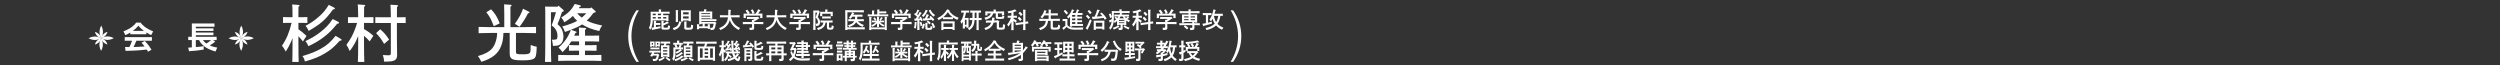 <?xml version="1.0" encoding="UTF-8"?>
<svg id="_レイヤー_2" data-name="レイヤー 2" xmlns="http://www.w3.org/2000/svg" viewBox="0 0 1920 50">
  <rect x="0" y="0" width="1920" height="50" fill="#333333" stroke="none"/>
  <defs>
    <style>
      .cls-1 {
        fill: none;
      }

      .cls-1, .cls-2 {
        stroke-width: 0px;
      }

      .cls-2 {
        fill: #fff;
      }
    </style>
  </defs>
  <g id="bg">
    <g>
      <g>
        <g>
          <path class="cls-2" d="M229.2,33.62c0,6.25.05,10.88.19,13.94h-4.92c.14-3.1.19-7.78.19-13.94v-4.39c-.29.86-.62,1.58-1,2.53-1.34,3.1-2.34,4.96-4.2,7.83-1.43-2.58-1.91-3.34-2.91-4.49,3.39-4.87,5.63-10.17,7.4-17.56h-2.77c-1.29,0-2.82.05-3.82.1v-4.54c1.05.05,2.82.1,3.82.1h3.48c-.05-1.72,0-3.44-.05-5.15,0-1.53-.05-3.1-.24-4.63l5.01.38c.43.05.72.19.72.48,0,.24-.24.52-.86.91-.05,1.34-.05,2.67-.05,4.01v4.01h3.05c1.05,0,2.77-.05,3.82-.1v4.54c-1-.05-2.53-.1-3.82-.1h-3.05v4.92c2.2,1.53,4.3,3.25,6.2,5.11l-2.72,4.25c-1.05-1.38-2.24-2.72-3.48-3.96v5.78ZM261.6,29.8c.57.33.76.52.76.81,0,.43-.38.57-1.53.76-4.2,4.72-6.87,6.97-11.31,9.64-4.44,2.62-8.07,4.11-15.37,6.21-.33-1.67-.91-2.91-1.86-4.15,6.87-2.1,10.07-3.39,14.41-5.82,4.53-2.58,7.21-4.92,11.03-9.74l3.87,2.29ZM259.65,16.67c.48.24.76.57.76.86,0,.38-.33.57-1.48.72-3.68,4.53-6.01,6.92-9.69,9.78-3.72,2.91-6.63,4.68-12.36,7.45-.81-1.86-1.24-2.58-2.34-3.91,5.01-2.39,7.68-3.96,11.5-6.92,4.25-3.29,6.35-5.54,9.45-10.02l4.15,2.05ZM256.45,5.74c.48.24.76.57.76.86,0,.38-.33.57-1.53.72-5.73,7.92-9.26,11.03-18.66,16.42l-.43-.91c-.72-1.53-.95-1.86-1.96-3.01,4.34-2.29,6.63-3.87,9.78-6.59,3.63-3.1,5.44-5.25,8.07-9.5l3.96,2Z"/>
          <path class="cls-2" d="M275.06,27.79c-1.81,4.49-3.77,7.88-6.49,11.41-1.29-2.82-1.77-3.72-2.53-4.77,3.34-4.68,4.53-6.87,6.21-11.03,1.05-2.67,1.57-4.15,1.96-5.78h-3.15c-.86,0-2.91.05-3.82.05v-4.49c1.05.05,3.05.05,3.82.05h4.01c-.05-5.3-.14-8.59-.33-9.83l5.06.38c.43.05.72.19.72.48,0,.24-.24.52-.86.91-.05,1.91-.05,4.34-.1,8.07h3.48c.81,0,2.77,0,3.77-.05v4.49c-1.15-.09-3.01-.05-3.77-.05h-3.48v4.72c2.82,1.58,4.77,3.01,7.16,5.16l-2.82,4.3c-1.1-1.34-2.72-2.96-4.34-4.34v6.16c0,6.4.1,10.88.24,13.94h-4.96c.14-3.1.24-7.78.24-13.94v-5.82ZM304.84,30.28c0,2.24.05,5.01.1,8.64,0,.86.05,2.43.05,3.01,0,2.34-.48,3.48-1.72,4.25-1.53.91-2.91,1.1-8.3,1.15-.1-2-.19-2.58-.95-5.06,1.86.14,2.91.19,4.15.19,1.81,0,2-.19,2-2v-22.81h-8.11c-.81,0-2.72-.05-3.82.05v-4.49c.81,0,2.77.05,3.82.05h8.11c-.05-5.2-.14-8.45-.29-9.64l5.2.33c.43.05.67.24.67.48,0,.29-.24.53-.86.91,0,1.38,0,1.62-.05,7.92h2.91c.67,0,2.29-.05,3.82-.05v4.49c-.91-.05-2.77-.05-3.82-.05h-2.91v12.65ZM292,22.5c2.96,2.53,4.49,4.3,6.83,7.92l-3.82,3.29c-2.48-4.1-3.2-5.11-6.16-8.26l3.15-2.96Z"/>
          <path class="cls-2" d="M386.63,25.31c-.24,5.01-.57,6.83-1.72,9.88-2.2,5.92-6.73,9.64-15.23,12.31-.76-1.77-1.29-2.48-2.62-4.44,5.39-1.48,8.83-3.39,11.07-6.06,1.48-1.81,2.48-4.2,3.2-7.4.29-1.34.43-2.48.48-4.3h-4.73c-2.62,0-6.92.1-9.5.19v-4.82c2.48.09,6.78.19,9.5.19h10.21v-10.31c0-3.82-.05-5.82-.14-7.21l4.96.33c.52.05.81.19.81.48s-.24.57-.91.95v15.75h10.12c3.01,0,7.11-.1,9.55-.19v4.82c-2.53-.1-6.59-.19-9.55-.19h-5.87v14.37c0,1.91.48,2.05,6.11,2.05,2.91,0,4.44-.48,4.82-1.58.29-.86.38-2.24.38-5.58,1.96.76,2.86,1,4.63,1.34-.19,6.63-.62,8.3-2.43,9.31-1.24.72-4.06,1.15-7.88,1.15-8.88,0-10.45-.86-10.45-5.68v-15.37h-4.82ZM377.14,7.13c3.1,3.25,4.87,6.11,6.63,10.83l-4.58,2.1c-1.91-5.11-2.91-7.06-5.68-10.64l3.63-2.29ZM395.42,18.3c3.29-4.77,5.01-7.88,6.25-11.6l4.39,2.24c.38.19.57.38.57.57,0,.38-.19.52-1.15.76-2.34,4.49-3.63,6.49-6.54,10.36l-3.53-2.34Z"/>
          <path class="cls-2" d="M428.87,4.36l3.58,3.05c.38.33.52.53.52.81,0,.43-.29.67-1.38,1.05-.91,2.91-2.24,6.63-3.39,9.26,2.39,2.15,3.29,3.44,3.96,5.82.38,1.29.57,2.62.57,3.77,0,3.05-1.15,5.35-3.15,6.35-1.1.57-2.34.76-4.3.76h-.62c-.14-1.72-.33-2.91-.76-4.77.52.05.91.05,1.19.05,2.58,0,3.05-.48,3.05-2.91,0-3.34-1.48-6.01-4.49-8.07,1.24-3.2,2.43-6.87,3.34-10.17h-3.87v24.25c0,6.11.1,10.93.24,13.94h-4.82c.14-3.15.24-7.97.24-13.94V9.28c0-1.48-.05-3.34-.14-4.25,1.05.09,2.05.09,3.44.09h6.25l.52-.76ZM438.7,31.8c-1.77,3.01-3.91,5.58-6.73,8.3-.91-1.48-1.53-2.15-3.01-3.53,4.58-4.06,7.45-8.11,9.45-13.65-1.48.57-3.01,1.15-4.53,1.62-.86-2.34-1.05-2.67-2.1-4.2,5.54-1.53,9.07-2.91,11.5-4.34-1.29-1.1-2.39-2.39-3.34-3.77-1.81,1.81-3.87,3.29-6.54,4.87-.81-1.72-1.43-2.62-2.39-3.63,5.58-3.48,7.83-5.73,10.4-10.41l4.01,1c.43.1.67.33.67.62,0,.33-.19.48-1,.67-.19.33-.38.67-.57.95h8.93l.57-.67,3.05,2.72c.29.24.38.38.38.67,0,.38-.19.53-.86.67l-.72.14c-1.57,2.15-3.34,4.2-5.25,6.01,2.96,1.53,6.11,2.53,11.84,3.77-1.05,1.38-1.58,2.39-2.24,4.25-6.25-1.53-9.5-2.82-13.17-5.11-.24.14-.43.29-.67.43-1.72,1.1-4.58,2.43-7.88,3.68l3.63,1.29c.62.24.72.29.72.52,0,.33-.14.48-1,.76-.29.67-.57,1.34-.86,1.96h3.72v-3.15c0-1.34-.05-2.39-.1-3.1l4.73.33c.57.05.86.24.86.53,0,.24-.24.53-.91.91v4.49h5.11c1.86,0,4.3-.05,5.73-.1v4.63c-1.48-.1-4.15-.14-5.73-.14h-5.15v2.91h5.11c1,0,2.77-.05,3.82-.1v4.39c-1-.05-2.53-.05-3.82-.05h-5.11v3.34h6.92c1.81,0,4.25-.05,5.68-.1v4.63c-1.43-.1-4.1-.14-5.68-.14h-21.76c-1.58,0-4.3.05-5.73.14v-4.63c1.43.05,3.87.1,5.73.1h10.31v-3.34h-4.01c-1.24,0-2.77,0-3.77.05v-4.39c1.05.05,2.77.1,3.77.1h4.01v-2.91h-6.01ZM443.24,10.18c1.05,1.24,2.24,2.39,3.58,3.34,1.24-1,2.39-2.15,3.48-3.34h-7.06Z"/>
        </g>
        <g>
          <g>
            <path class="cls-2" d="M100.07,25.01c-1.88,1.13-3.05,1.64-3.78,1.97l-1.46-2.89c5.7-2.23,8.5-4.83,9.76-6.71h3.33c1.27,1.6,3.57,4.22,9.69,6.71l-1.5,2.86c-.75-.33-1.9-.82-3.71-2v1.34h-12.34v-1.29ZM113.68,39.73c-.26-.47-.42-.82-.94-1.67-3.03.35-6.85.82-16.33,1.01l-.38-2.96c.31,0,2.82.02,3.36.02.68-1.29,1.48-3.21,2.02-4.86h-5.63v-2.75h20.89v2.75h-11.9c-.89,2.09-1.48,3.43-2.21,4.83.75,0,4.67-.09,8.52-.4-.52-.7-1.13-1.48-2.37-2.91l2.49-1.34c2.68,2.65,4.67,5.94,5.16,6.74l-2.68,1.53ZM110.56,23.7c-2.53-1.88-3.71-3.24-4.32-3.97-1.13,1.57-2.79,2.93-4.22,3.97h8.54Z"/>
            <path class="cls-2" d="M144.56,36.58c.4-.02,2.35-.16,2.77-.19v-5.63h-2.77v-2.49h2.77v-10.23h17.39v2.49h-14.32v1.22h13.52v2.02h-13.52v1.24h13.52v2.04h-13.52v1.22h15.98v2.49h-2.7l1.62,1.17c-1.34,1.2-2.44,1.95-4.2,2.93,2.6,1.2,4.6,1.5,5.75,1.69l-1.34,3c-4.88-1.34-10.21-3.71-12.65-8.8h-2.46v5.4c2.32-.19,2.93-.23,6.03-.7v2.61c-3.66.68-8.78,1.13-11.29,1.27l-.59-2.75ZM155.89,30.76c.4.63.92,1.48,2.63,2.65.85-.49,2.09-1.31,3.59-2.65h-6.22Z"/>
          </g>
          <g>
            <g>
              <path class="cls-2" d="M190.09,24.46s-1.77.41-3.11,1.76c-1.35,1.35-1.76,3.11-1.76,3.11,0,0,1.77-.41,3.11-1.76,1.35-1.35,1.76-3.11,1.76-3.11Z"/>
              <path class="cls-2" d="M185.21,29.34s.41,1.77,1.76,3.11c1.35,1.35,3.11,1.76,3.11,1.76,0,0-.41-1.77-1.76-3.11-1.35-1.35-3.11-1.76-3.11-1.76Z"/>
              <path class="cls-2" d="M180.42,34.22s1.77-.41,3.11-1.76c1.35-1.35,1.76-3.11,1.76-3.11,0,0-1.77.41-3.11,1.76-1.35,1.35-1.76,3.11-1.76,3.11Z"/>
              <path class="cls-2" d="M185.3,29.34s-.41-1.77-1.76-3.11c-1.35-1.35-3.11-1.76-3.11-1.76,0,0,.41,1.77,1.76,3.11,1.35,1.35,3.11,1.76,3.11,1.76Z"/>
            </g>
            <g>
              <path class="cls-2" d="M194.93,29.3s-2.18-1.35-4.86-1.35c-2.68,0-4.86,1.35-4.86,1.35,0,0,2.18,1.35,4.86,1.35,2.68,0,4.86-1.35,4.86-1.35Z"/>
              <path class="cls-2" d="M185.21,29.3s-1.35,2.18-1.35,4.86c0,2.68,1.35,4.86,1.35,4.86,0,0,1.35-2.18,1.35-4.86,0-2.68-1.35-4.86-1.35-4.86Z"/>
              <path class="cls-2" d="M175.58,29.38s2.18,1.35,4.86,1.35c2.68,0,4.86-1.35,4.86-1.35,0,0-2.18-1.35-4.86-1.35-2.68,0-4.86,1.35-4.86,1.35Z"/>
              <path class="cls-2" d="M185.3,29.38s1.35-2.18,1.35-4.86c0-2.68-1.35-4.86-1.35-4.86,0,0-1.35,2.18-1.35,4.86,0,2.68,1.35,4.86,1.35,4.86Z"/>
            </g>
          </g>
          <g>
            <g>
              <path class="cls-2" d="M82.54,24.46s-1.77.41-3.11,1.76c-1.35,1.35-1.76,3.11-1.76,3.11,0,0,1.77-.41,3.11-1.76,1.35-1.35,1.76-3.11,1.76-3.11Z"/>
              <path class="cls-2" d="M77.67,29.34s.41,1.77,1.76,3.11c1.35,1.35,3.11,1.76,3.11,1.76,0,0-.41-1.77-1.76-3.11-1.35-1.35-3.11-1.76-3.11-1.76Z"/>
              <path class="cls-2" d="M72.88,34.22s1.77-.41,3.11-1.76c1.35-1.35,1.76-3.11,1.76-3.11,0,0-1.77.41-3.11,1.76-1.35,1.35-1.76,3.11-1.76,3.11Z"/>
              <path class="cls-2" d="M77.75,29.34s-.41-1.77-1.76-3.11c-1.35-1.35-3.11-1.76-3.11-1.76,0,0,.41,1.77,1.76,3.11,1.35,1.35,3.11,1.76,3.11,1.76Z"/>
            </g>
            <g>
              <path class="cls-2" d="M87.39,29.3s-2.18-1.35-4.86-1.35c-2.68,0-4.86,1.35-4.86,1.35,0,0,2.18,1.35,4.86,1.35,2.68,0,4.86-1.35,4.86-1.35Z"/>
              <path class="cls-2" d="M77.67,29.3s-1.35,2.18-1.35,4.86c0,2.68,1.35,4.86,1.35,4.86,0,0,1.35-2.18,1.35-4.86,0-2.68-1.35-4.86-1.35-4.86Z"/>
              <path class="cls-2" d="M68.03,29.38s2.18,1.35,4.86,1.35c2.68,0,4.86-1.35,4.86-1.35,0,0-2.18-1.35-4.86-1.35-2.68,0-4.86,1.35-4.86,1.35Z"/>
              <path class="cls-2" d="M77.75,29.38s1.35-2.18,1.35-4.86c0-2.68-1.35-4.86-1.35-4.86,0,0-1.35,2.18-1.35,4.86,0,2.68,1.35,4.86,1.35,4.86Z"/>
            </g>
          </g>
        </g>
        <g>
          <path class="cls-2" d="M490.68,7.92c-3.73,6.02-5.73,12.93-5.73,19.8s2,13.78,5.73,19.79h-1.93c-4.17-6.06-6.28-12.67-6.28-19.79s2.1-13.73,6.28-19.8h1.93Z"/>
          <path class="cls-2" d="M945.11,47.51c3.73-6.02,5.73-12.93,5.73-19.79s-2-13.78-5.73-19.8h1.93c4.17,6.06,6.27,12.67,6.27,19.8s-2.1,13.73-6.27,19.79h-1.93Z"/>
          <g>
            <path class="cls-2" d="M509.31,11.66h2.1c.94,0,1.5,0,2-.02-.02.31-.03.78-.03,1.5v1.33c0,.63,0,.85.03,1.69h-1.67v-.5h-10.42c-.03,1.31-.14,2.3-.34,3.22-.36,1.64-.72,2.59-1.54,3.96-.39-.67-.63-.94-1.09-1.38.96-1.72,1.36-3.84,1.36-7.15v-3.82c0-.51-.02-1.18-.05-1.5.58.02,1.14.03,1.88.03h4.44v-.73c0-.48,0-.85-.02-1.11l1.69.12c.19.02.31.08.31.17,0,.1-.09.21-.32.34v1.21h3.22c1.06,0,2.51-.03,3.39-.07v1.6c-.89-.03-2.42-.07-3.39-.07h-1.54v1.16ZM503.76,20.82c1.14-.17,2.22-.38,3.48-.65l.07,1.43c-1.64.43-2.71.65-5.94,1.25l-.1.15c-.07.1-.15.17-.21.17-.1,0-.17-.09-.24-.27l-.53-1.64c.68-.07,1.3-.14,1.88-.22v-3.45c0-.78,0-.99-.03-1.59l1.65.1c.19.02.31.08.31.19s-.1.19-.32.34c-.02.36-.02.44-.02.96v.07h2.34c.32,0,.75,0,1.01-.02v1.52c-.27-.02-.77-.02-1.01-.02h-2.34v1.67ZM501.32,10.5v1.16h2.29v-1.16h-2.29ZM503.61,13.11h-2.29v1.13h2.29v-1.13ZM505.23,10.5v1.16h2.44v-1.16h-2.44ZM507.67,13.11h-2.44v1.13h2.44v-1.13ZM509.58,17.98c.58-.24,1.16-.51,1.71-.82.38-.22.72-.46,1.07-.7l1.18.94c.08.07.12.15.12.24,0,.12-.1.19-.31.19-.03,0-.1,0-.17-.02-1.3.75-2.37,1.23-3.6,1.64v1.12c0,.46.03.55.29.61.26.09.58.12,1.13.12,1.38,0,1.65-.05,1.83-.32.14-.22.21-.67.22-1.48.44.19.77.27,1.54.41-.14,2.73-.32,2.88-3.5,2.88-1.31,0-1.86-.03-2.29-.12-.58-.14-.82-.49-.82-1.21v-4.4c0-.48,0-.85-.02-1.09l1.64.1c.2.02.31.08.31.19s-.09.19-.32.34v1.38ZM511.73,14.23v-1.13h-2.42v1.13h2.42Z"/>
            <path class="cls-2" d="M523.13,16.76c.24.07.34.14.34.26s-.07.17-.39.26c-.41,1.84-.9,2.88-1.88,3.85-.87.89-1.91,1.45-3.68,2.03-.32-.77-.36-.85-.8-1.54,2.08-.75,2.8-1.14,3.51-1.96.73-.84,1.07-1.69,1.33-3.31l1.57.41ZM520.67,14.35c0,1.14.02,2.01.03,2.49h-1.71c.02-.6.03-1.4.03-2.49v-4.09c0-1.35-.02-2.06-.05-2.56l1.72.12c.19.02.29.07.29.17s-.09.19-.32.34v6.02ZM524.63,15.73v.75h-1.65c.03-.68.05-1.67.05-3v-2.88c0-1.02-.02-2.17-.05-2.71.32.02.61.02,1.01.02h5.56c.39,0,.68,0,1.01-.02-.05.56-.05,1.01-.05,2.71v2.7c0,1.37.02,2.35.05,3h-1.65v-.56h-4.26ZM528.89,9.44h-4.26v1.64h4.26v-1.64ZM528.89,12.59h-4.26v1.62h4.26v-1.62ZM527.19,20.7c0,.55.09.56,1.48.56s1.71-.07,1.86-.36c.12-.24.14-.38.19-1.98.72.31,1.02.41,1.62.56-.1,3.05-.41,3.36-3.51,3.36-1.77,0-2.06-.03-2.49-.17-.56-.19-.84-.68-.84-1.54v-3.12c0-.89,0-1.06-.03-1.57l1.76.1c.19.02.31.08.31.17,0,.1-.1.2-.34.34v3.63Z"/>
            <path class="cls-2" d="M538.62,18.58h-1.65c.02-.39.03-.96.03-1.81v-6.48c0-.55-.02-1.19-.03-1.5.6.02,1.11.02,1.88.02h1.54c.08-.21.17-.43.27-.73.07-.19.27-.9.32-1.08l1.64.34c.15.03.24.12.24.2,0,.12-.09.19-.36.27-.17.41-.31.67-.46.99h3.12c.75,0,1.28,0,1.88-.02-.03.31-.05.96-.05,1.5v2.34c0,.8.02,1.38.05,1.77h-1.65v-.32h-6.76v.7h9.19c.7,0,1.76-.02,2.39-.03v1.48c-.63-.02-1.69-.05-2.39-.05h-9.19v.67h10.01l.29-.32,1.16,1.04c.1.1.15.15.15.22,0,.12-.07.19-.29.26l-.21.07-.2,1.45c-.1.77-.51,2.05-.82,2.59-.43.75-1.01.92-2.97.94-.07-.63-.19-1.18-.39-1.76.32.02.92.03,1.06.03.61,0,.82-.12,1.01-.58.26-.65.44-1.35.53-2.03.03-.22.05-.36.07-.49h-6.81v1.98h2.35c0-.92-.02-1.4-.05-1.67l1.71.12c.19.02.29.07.29.17,0,.08-.09.19-.32.32v1.45c0,.7.02,1.25.03,1.59h-1.65v-.55h-6.69v.79h-1.65c.03-.39.05-.87.05-1.59v-.68c0-.73-.02-1.38-.05-1.64l1.71.12c.17.02.29.07.29.17s-.1.19-.34.34v1.06h2.68v-1.98h-.94v.32ZM545.37,10.82v-.67h-6.76v.67h6.76ZM538.62,12.75h6.76v-.67h-6.76v.67Z"/>
            <path class="cls-2" d="M561.38,13.29c.58,1.95,1.19,3.17,2.18,4.47,1.18,1.55,2.29,2.41,4.91,3.84-.53.46-.77.75-1.21,1.42-2.34-1.28-3.75-2.47-5.03-4.2-.78-1.06-1.31-2.06-1.76-3.39-.15.61-.34,1.14-.56,1.67-.73,1.71-1.91,3.17-3.45,4.28-.92.65-1.72,1.08-3.34,1.72-.24-.63-.39-.9-.87-1.48,2.22-.9,3.38-1.65,4.5-2.85,1.33-1.4,2.06-3.11,2.37-5.48h-2.83c-.94,0-2.47.03-3.4.07v-1.72c.87.05,2.42.07,3.4.07h2.99c.03-.75.05-1.86.07-4.26l1.76.19c.24.03.39.14.39.27,0,.12-.1.19-.39.29-.02,1.37-.07,2.53-.12,3.51h3.63c1.07,0,2.52-.02,3.4-.07v1.72c-.9-.03-2.35-.07-3.4-.07h-3.24Z"/>
            <path class="cls-2" d="M582,12.76l1.04.94c.14.12.19.2.19.27,0,.19-.1.26-.58.32-.61.46-1.25.9-1.89,1.31-.53.32-1.06.61-1.6.9v.41h3.67c1.07,0,2.52-.02,3.4-.05v1.71c-.9-.03-2.35-.07-3.4-.07h-3.68v.94c0,.31.02.73.03,1.3.02.34.02.6.02.75,0,1.25-.58,1.54-3.05,1.54h-.38c-.03-.79-.09-1.04-.32-1.77.65.03.99.05,1.43.05.55,0,.63-.09.63-.7v-2.1h-3.65c-.94,0-2.47.03-3.39.07v-1.71c.89.03,2.42.05,3.39.05h3.63c0-.36-.02-.72-.03-1.07-.02-.19-.03-.39-.09-.58l.87.05c.44-.24.89-.5,1.33-.77h-3.53c-.72,0-1.72.02-2.37.03v-1.59c.65.03,1.65.05,2.37.05h5.71l.26-.29ZM577.86,10.48c-.39-1.19-.65-1.76-1.25-2.76l1.45-.53c.65.94.99,1.62,1.42,2.78l-1.45.51h2.3c.84-1.14,1.45-2.2,1.94-3.39l1.67.72c.14.05.2.12.2.19,0,.12-.1.19-.36.22-.72,1.14-1.09,1.71-1.5,2.27h.36c.84,0,2.15-.02,2.9-.07-.02.61-.02.94-.02,1.3v.67c0,.43.02.94.05,1.5h-1.79c.03-.49.05-1.11.05-1.5v-.39h-11.05v.39c0,.39.03,1.01.05,1.5h-1.77c.02-.56.03-1.07.03-1.5v-.67c0-.36,0-.67-.02-1.3.75.05,1.91.07,3.04.07-.7-1.14-1.01-1.57-1.6-2.23l1.3-.84c.84.78,1.3,1.38,1.98,2.54l-.92.53h2.99Z"/>
            <path class="cls-2" d="M597.2,13.29c.58,1.95,1.19,3.17,2.18,4.47,1.18,1.55,2.29,2.41,4.91,3.84-.53.46-.77.75-1.21,1.42-2.34-1.28-3.75-2.47-5.03-4.2-.78-1.06-1.31-2.06-1.76-3.39-.15.61-.34,1.14-.56,1.67-.73,1.71-1.91,3.17-3.45,4.28-.92.65-1.72,1.08-3.34,1.72-.24-.63-.39-.9-.87-1.48,2.22-.9,3.38-1.65,4.5-2.85,1.33-1.4,2.06-3.11,2.37-5.48h-2.83c-.94,0-2.47.03-3.4.07v-1.72c.87.05,2.42.07,3.4.07h2.99c.03-.75.05-1.86.07-4.26l1.76.19c.24.03.39.14.39.27,0,.12-.1.19-.39.29-.02,1.37-.07,2.53-.12,3.51h3.63c1.07,0,2.52-.02,3.4-.07v1.72c-.9-.03-2.35-.07-3.4-.07h-3.24Z"/>
            <path class="cls-2" d="M617.83,12.76l1.04.94c.14.12.19.2.19.27,0,.19-.1.26-.58.32-.61.46-1.25.9-1.89,1.31-.53.32-1.06.61-1.6.9v.41h3.67c1.07,0,2.52-.02,3.4-.05v1.71c-.9-.03-2.35-.07-3.4-.07h-3.68v.94c0,.31.02.73.03,1.3.02.34.02.6.02.75,0,1.25-.58,1.54-3.05,1.54h-.38c-.03-.79-.09-1.04-.32-1.77.65.03.99.05,1.43.05.55,0,.63-.09.63-.7v-2.1h-3.65c-.94,0-2.47.03-3.39.07v-1.71c.89.03,2.42.05,3.39.05h3.63c0-.36-.02-.72-.03-1.07-.02-.19-.03-.39-.09-.58l.87.05c.44-.24.89-.5,1.33-.77h-3.53c-.72,0-1.72.02-2.37.03v-1.59c.65.03,1.65.05,2.37.05h5.71l.26-.29ZM613.69,10.48c-.39-1.19-.65-1.76-1.25-2.76l1.45-.53c.65.94.99,1.62,1.42,2.78l-1.45.51h2.3c.84-1.14,1.45-2.2,1.94-3.39l1.67.72c.14.05.2.12.2.19,0,.12-.1.19-.36.22-.72,1.14-1.09,1.71-1.5,2.27h.36c.84,0,2.15-.02,2.9-.07-.02.61-.02.94-.02,1.3v.67c0,.43.02.94.05,1.5h-1.79c.03-.49.05-1.11.05-1.5v-.39h-11.05v.39c0,.39.03,1.01.05,1.5h-1.77c.02-.56.03-1.07.03-1.5v-.67c0-.36,0-.67-.02-1.3.75.05,1.91.07,3.04.07-.7-1.14-1.01-1.57-1.6-2.23l1.3-.84c.84.78,1.3,1.38,1.98,2.54l-.92.53h2.99Z"/>
            <path class="cls-2" d="M626.24,9.63v8.36c0,2.18.03,3.92.09,5h-1.79c.05-1.14.09-2.85.09-5v-8.41c0-.53-.02-1.19-.05-1.5.38.02.73.02,1.23.02h2.34l.26-.27,1.07,1.06c.1.1.15.21.15.31s-.05.17-.31.27c-.39,1.38-.82,2.66-1.25,3.77,1.33,1.38,1.72,2.29,1.72,3.94,0,1.33-.49,2.22-1.45,2.56-.39.14-.61.17-1.64.17-.03-.79-.1-1.21-.26-1.76.32.02.5.03.58.03.89,0,1.14-.27,1.14-1.18s-.26-1.69-.77-2.44c-.2-.31-.26-.38-.68-.8l-.29-.29c.43-1.26.82-2.54,1.16-3.84h-1.35ZM634.04,17.29c-.34,1.79-.73,2.64-1.6,3.55-.94.97-1.96,1.52-4.2,2.25-.32-.77-.41-.9-.8-1.5,1.96-.55,2.97-1.04,3.77-1.83.61-.6.94-1.23,1.18-2.47h-.24c-.56,0-1.52.02-2.03.03v-1.6c.49.02,1.38.03,2.03.03h5.27c.65,0,1.52-.02,2.03-.03v1.6c-.51-.02-1.47-.03-2.03-.03h-.73v3.48c0,.43.15.51.94.51.6,0,.87-.12.99-.41.07-.19.14-.82.14-1.35.8.31.96.36,1.52.48-.09,1.81-.27,2.3-.94,2.59-.38.15-.99.22-2.1.22-1.65,0-2.18-.44-2.18-1.84v-3.68h-1.01ZM633.77,8.35c0-.48,0-.85-.02-1.09l1.67.1c.22.02.34.09.34.19s-.1.19-.34.34v1.21h.77c1.16,0,2.49-.03,3.38-.08-.03.61-.03.94-.03,1.31v.58c0,.44.02.94.05,1.5h-1.69c.03-.5.05-1.09.05-1.5v-.38h-6.48v.38c0,.41.02,1.01.05,1.5h-1.69c.03-.56.05-1.06.05-1.5v-.58c0-.38,0-.68-.03-1.31.89.05,2.22.08,3.4.08h.53v-.75ZM638.05,14.21c-.48-.02-1.19-.03-1.71-.03h-3.24c-.49,0-1.21.02-1.71.03v-1.59c.49.02,1.21.03,1.71.03h3.24c.51,0,1.23-.02,1.71-.03v1.59Z"/>
            <path class="cls-2" d="M660.74,20.94c1.02,0,2.52-.03,3.39-.07v1.71c-.87-.03-2.37-.07-3.39-.07h-9.93v.55h-1.71c.02-.82.05-1.26.05-4.03v-7.37c0-2.85-.02-3.28-.05-3.86.96.05,2.2.07,3.4.07h7.52c1.02,0,2.47-.03,3.4-.07v1.71c-.89-.03-2.37-.07-3.4-.07h-9.21v11.5h9.93ZM661,14.74c.7,0,1.81-.02,2.39-.05v1.64c-.63-.02-1.72-.05-2.39-.05h-2.13c.38.48.78.84,1.35,1.26.94.72,1.76,1.13,3.31,1.71-.53.46-.8.84-1.11,1.43-1.72-.77-2.47-1.23-3.48-2.12-.61-.55-1.04-.99-1.43-1.55-.97,1.79-2.59,2.92-5.32,3.77-.26-.6-.43-.87-.89-1.45,2.12-.61,3.1-1.11,3.98-1.98.29-.29.56-.67.77-1.08h-2.2c-.73,0-1.69.02-2.39.05v-1.64c.65.03,1.62.05,2.39.05h2.73c.12-.53.17-1.11.17-1.72v-.22h-2.2c-.39.61-.84,1.14-1.42,1.76-.51-.5-.87-.8-1.23-1.04,1.11-1.13,1.96-2.47,2.47-3.99l1.52.53c.12.05.19.1.19.19,0,.14-.05.17-.39.26-.12.27-.22.53-.34.77h4.64c.7,0,1.76-.03,2.39-.05v1.62c-.63-.02-1.69-.03-2.39-.03h-1.57v.22c0,.58-.05,1.16-.15,1.72h2.75Z"/>
            <path class="cls-2" d="M669.7,9.1c0-.46,0-.85-.02-1.09l1.65.12c.19.02.31.07.31.17s-.08.21-.32.34v2.42h2.39v-2.68c0-.48,0-.85-.02-1.11l1.65.12c.2.02.31.08.31.17,0,.1-.09.2-.32.34v.84h3.34c.65,0,1.52-.02,2.03-.03v1.55c-.51-.02-1.47-.03-2.03-.03h-3.34v.84h3.46c1.07,0,2.52-.02,3.4-.07v1.57c-.9-.03-2.35-.07-3.4-.07h-8.97c-.94,0-2.47.03-3.39.07v-1.57c.85.05,2.3.07,3.28.07v-1.96ZM669.15,22.47v.63h-1.6c.03-.67.05-1.62.05-3v-4.15c0-1.67-.03-2.56-.07-3.05l1.67.12c.19.02.29.07.29.17s-.08.2-.32.34c0,.29-.02.43-.02,2.42v5.08h10.32v-5.08c0-1.67-.02-2.56-.07-3.05l1.69.12c.17.02.29.07.29.17s-.1.2-.32.34c-.02.29-.02.53-.02,2.42v4.15c0,1.3.02,2.39.05,3h-1.62v-.63h-10.32ZM675.05,18.22c0,1.13,0,2,.03,2.49h-1.55c.02-.6.03-1.42.03-2.49v-.22c-1.09,1.13-2.18,1.93-3.55,2.61-.24-.56-.44-.89-.75-1.19,1.52-.73,2.47-1.38,3.41-2.29h-1.35c-.5,0-1.21.02-1.71.03v-1.37c.49.02,1.21.03,1.71.03h2.23v-.48c0-1.35-.02-2.06-.05-2.56l1.57.12c.19.02.29.07.29.17s-.09.19-.32.34v2.41h1.21l-.9-.65c.49-.58.92-1.23,1.42-2.12l1.14.68c.12.07.19.14.19.21,0,.1-.07.14-.39.19-.49.77-.78,1.14-1.26,1.69h.82c.49,0,1.21-.02,1.71-.03v1.37c-.5-.02-1.21-.03-1.71-.03h-1.43c.9.9,1.98,1.55,3.48,2.15-.22.26-.6.82-.8,1.21-.99-.46-1.5-.77-2.34-1.42-.51-.41-.78-.63-1.13-1.07v.22ZM671.64,13.26c.53.46,1.04,1.04,1.52,1.71l-1.11.84c-.39-.63-.68-.99-1.36-1.76l.96-.79Z"/>
            <path class="cls-2" d="M695.89,12.76l1.04.94c.14.12.19.2.19.27,0,.19-.1.26-.58.32-.61.46-1.25.9-1.89,1.31-.53.32-1.06.61-1.6.9v.41h3.67c1.07,0,2.52-.02,3.4-.05v1.71c-.9-.03-2.35-.07-3.4-.07h-3.68v.94c0,.31.02.73.03,1.3.02.34.02.6.02.75,0,1.25-.58,1.54-3.05,1.54h-.38c-.03-.79-.09-1.04-.32-1.77.65.03.99.05,1.43.05.55,0,.63-.09.63-.7v-2.1h-3.65c-.94,0-2.47.03-3.39.07v-1.71c.89.03,2.42.05,3.39.05h3.63c0-.36-.02-.72-.03-1.07-.02-.19-.03-.39-.09-.58l.87.05c.44-.24.89-.5,1.33-.77h-3.53c-.72,0-1.72.02-2.37.03v-1.59c.65.03,1.65.05,2.37.05h5.71l.26-.29ZM691.74,10.48c-.39-1.19-.65-1.76-1.25-2.76l1.45-.53c.65.94.99,1.62,1.42,2.78l-1.45.51h2.3c.84-1.14,1.45-2.2,1.94-3.39l1.67.72c.14.05.2.12.2.19,0,.12-.1.19-.36.22-.72,1.14-1.09,1.71-1.5,2.27h.36c.84,0,2.15-.02,2.9-.07-.02.61-.02.94-.02,1.3v.67c0,.43.02.94.05,1.5h-1.79c.03-.49.05-1.11.05-1.5v-.39h-11.05v.39c0,.39.03,1.01.05,1.5h-1.77c.02-.56.03-1.07.03-1.5v-.67c0-.36,0-.67-.02-1.3.75.05,1.91.07,3.04.07-.7-1.14-1.01-1.57-1.6-2.23l1.3-.84c.84.78,1.3,1.38,1.98,2.54l-.92.53h2.99Z"/>
            <path class="cls-2" d="M703.99,17.05c.14.02.2.09.2.19,0,.07-.02.1-.1.17l-.15.12c-.08,1.83-.29,3.24-.67,4.42-.58-.31-.82-.41-1.36-.58.44-1.4.61-2.59.61-4.32v-.24l1.47.24ZM702.1,14.35c.43,0,.82-.02,1.19-.02.32-.5.67-.99.99-1.47-.72-.7-1.31-1.16-2.22-1.79l.73-1.19c.19.12.36.24.53.34.63-1.16,1.07-2.12,1.3-2.85l1.36.56c.09.03.15.15.15.22,0,.1-.12.19-.36.24-.48,1.01-.92,1.84-1.38,2.59.24.19.48.36.7.56.51-.87.89-1.64,1.18-2.39l1.45.68c.1.05.19.15.19.24,0,.12-.12.19-.38.26-1.3,2.18-1.72,2.85-2.54,3.91.49-.02,1.01-.05,1.52-.1-.14-.26-.27-.48-.43-.72l1.07-.68c.73,1.09,1.13,1.81,1.59,2.92l-1.3.67c-.14-.38-.27-.68-.38-.97l-.92.15v4.03c0,1.57.02,2.75.05,3.5h-1.74c.03-.75.05-1.93.05-3.5v-3.79c-.49.07-.99.14-1.45.2-.14.17-.22.24-.31.24s-.19-.1-.22-.24l-.44-1.6ZM707.47,16.67c.44.92.55,1.18,1.06,2.93l-1.45.65c-.26-1.4-.48-2.24-.8-3l1.19-.58ZM710.37,18.63c.1.03.15.1.15.17,0,.12-.05.15-.27.22-.29,1.38-.72,2.42-1.35,3.29-.53-.49-.6-.56-1.19-.97.61-.77,1.09-2,1.25-3.22l1.42.51ZM712.33,8.11c.24.12.31.17.31.29s-.1.17-.44.22c-.94,2.03-1.77,3.24-3.12,4.54-.36-.48-.61-.75-1.13-1.19,1.4-1.3,2.27-2.61,3.02-4.5l1.36.65ZM713.37,11.47c.09.03.15.1.15.15,0,.12-.1.19-.34.24-.38.8-.53,1.09-1.19,2.25.85-.05,1.72-.1,2.59-.19-.24-.26-.49-.5-.84-.82l.92-.99c1.28,1.04,1.96,1.74,2.92,2.97l-1.19,1.12c-.32-.43-.58-.78-.8-1.07-1.28.21-3.69.5-5.85.73-.15.19-.22.24-.31.24-.1,0-.17-.09-.22-.24l-.56-1.67c.58,0,1.13-.02,1.67-.03.61-1.19,1.09-2.32,1.45-3.41l1.6.72ZM712.25,20.73c0,.61.15.72,1.18.72,1.14,0,1.21-.08,1.25-1.59.36.2.92.46,1.5.67-.07,1.19-.22,1.72-.63,2.06-.34.27-.92.36-2.35.36-2.01,0-2.52-.27-2.52-1.35v-3.05c0-.48,0-.85-.02-1.09l1.6.1c.2.02.32.08.32.19s-.1.19-.32.34v2.64ZM712.59,15.73c.97.65,1.6,1.23,2.25,1.98l-1.09,1.06c-1.04-1.19-1.42-1.55-2.08-2.05l.92-.99ZM714.6,7.41c.87,1.84,1.89,3.04,3.53,4.09-.44.44-.51.55-1.09,1.33-.92-.65-1.59-1.26-2.29-2.13-.6-.73-.92-1.31-1.48-2.64l1.33-.65ZM716.41,17.42c.78,1.09,1.47,2.37,1.84,3.46l-1.4.78c-.34-1.11-.99-2.42-1.67-3.46l1.23-.78Z"/>
            <path class="cls-2" d="M731.85,14.79c-.48-.02-1.19-.03-1.69-.03h-4.3c-.49,0-1.21.02-1.71.03v-1.38c-.84.67-1.79,1.25-3.33,2.1-.34-.72-.6-1.09-.99-1.5,1.88-.92,3.17-1.76,4.32-2.78,1.31-1.18,2.3-2.42,3.22-4.08l1.55.49c.2.07.32.17.32.31s-.08.2-.32.27c.82,1.26,1.62,2.13,2.81,3.07,1.19.96,2.17,1.47,4.49,2.39l-.24.38c-.14.22-.39.61-.72,1.19-1.59-.7-2.54-1.19-3.43-1.81v1.35ZM724.58,23.07h-1.69c.03-.41.05-.97.05-1.83v-3.38c0-.53-.02-1.19-.05-1.5.6.02,1.13.03,1.89.03h6.53c.75,0,1.28-.02,1.88-.03-.03.31-.05.97-.05,1.5v3.41c0,.8.02,1.38.05,1.77h-1.67v-.78h-6.94v.8ZM730.16,13.21c.44,0,.89-.02,1.33-.02-.26-.21-.53-.43-.82-.68-1.14-.99-1.83-1.81-2.7-3.22-.78,1.19-1.6,2.15-2.75,3.21-.26.26-.51.48-.78.7.48,0,.94.02,1.42.02h4.3ZM731.53,17.95h-6.94v2.76h6.94v-2.76Z"/>
            <path class="cls-2" d="M741.03,21.93h-1.62c.03-.68.05-1.67.05-2.99v-2.25c-.22.36-.51.8-1.09,1.65-.17-.6-.41-1.13-.75-1.76,1.14-1.83,1.23-2,1.67-3.16.49-1.35.73-2.3.94-3.74h-.7c-.46,0-1.01.02-1.36.03v-1.6c.38.02,1.01.03,1.36.03h3.43c.36,0,.97-.02,1.35-.03v1.6c-.36-.02-.9-.03-1.35-.03h-1.09c-.12.79-.26,1.57-.46,2.32-.17.6-.39,1.18-.58,1.76h2.03c.41,0,.7,0,1.01-.02-.02.55-.05,1.54-.05,2.71v1.86c0,1.36.02,2.35.05,3h-1.6v-.89h-1.23v1.48ZM742.26,19.01v-3.8h-1.23v3.8h1.23ZM751.62,19.59c0,1.62.02,2.75.07,3.5h-1.76c.03-.77.05-1.93.05-3.5v-4.18h-1.54c-.12,2.18-.44,3.48-1.07,4.64-.73,1.31-1.65,2.25-3.07,3.1-.49-.84-.6-.96-1.02-1.3,1.36-.85,2.17-1.71,2.73-2.95.39-.84.61-1.93.73-3.5h-.34c-.49,0-1.21.02-1.71.03v-1.64c.5.02,1.21.03,1.71.03h.41c.02-.36.02-.73.02-1.13v-2.99c-.55,0-1.23.02-1.71.03v-1.64c.48.02,1.25.03,1.71.03h4.86c.46,0,1.23-.02,1.69-.03v1.64c-.48-.02-1.16-.03-1.69-.03h-.07v4.11h.55c.49,0,1.21-.02,1.71-.03v1.64c-.49-.02-1.21-.03-1.71-.03h-.55v4.18ZM749.99,13.84v-4.11h-1.47v2.99c0,.38,0,.75-.02,1.13h1.48Z"/>
            <path class="cls-2" d="M766.37,12.61c0,.39.12.44,1.18.44,1.48,0,1.76-.02,1.94-.1.17-.08.26-.26.22-.75l-.02-.22c.85.29.94.32,1.64.5-.12,2.03-.19,2.06-3.57,2.06-2.73,0-3.02-.15-3.02-1.45v-2.8h-1.89c-.56,1.45-1.07,2.2-1.94,2.95-.92.78-2.06,1.35-4.09,2.01-.24-.77-.46-1.21-.8-1.62,1.21-.36,2.51-.7,3.53-1.47.67-.49,1.13-1.14,1.48-1.88h-2.64v.36c0,.67.03,1.06.05,1.16h-1.77c.02-.26.05-1.06.05-1.16v-.61c0-.36-.02-.68-.03-1.3.87.05,2.22.07,3.38.07h2.99v-.43c0-.46,0-.85-.02-1.09l1.71.12c.2.02.31.07.31.17s-.1.21-.32.34v.89h3.05c1.16,0,2.49-.02,3.38-.07-.02.61-.03.94-.03,1.3v.53c0,.09.03.9.05,1.14h-1.77c0-.05.05-.44.05-1.14v-.27h-3.07v2.32ZM766.3,15.43l1.13.99c.1.08.15.17.15.24,0,.12-.08.19-.38.29v3.45c0,.48.08.63.41.72.15.05.65.08.97.08.9,0,1.33-.07,1.48-.26.15-.17.24-1.01.26-2.35.67.24.99.32,1.59.48-.1,2.7-.2,3.1-.89,3.45-.43.21-1.13.29-2.41.29-2.42,0-3.1-.27-3.1-1.28v-4.28l-2.37.05c-.29.97-.7,1.77-1.28,2.56-1.06,1.47-2.22,2.22-5.02,3.24-.24-.7-.41-1.02-.84-1.54,2.49-.82,3.79-1.65,4.69-3.05.24-.36.43-.75.6-1.18l-2.05.03c-.6.02-.94.02-2.05.07l-.02-1.66c.72.02,1.64.02,2.05.02l2.51-.05c.14-.75.2-1.5.26-2.27l1.74.22c.22.03.34.1.34.24,0,.1-.09.19-.38.31-.05.53-.12,1.02-.2,1.47l2.58-.05.22-.22Z"/>
            <path class="cls-2" d="M778.41,14.35c1.13.61,1.84,1.09,2.56,1.72l-.87,1.45c-.51-.5-1.14-1.04-1.69-1.48v2.1c0,2.2.02,3.87.07,4.98h-1.83c.05-1.11.08-2.78.08-4.98v-1.47c-.61,1.55-1.23,2.52-2.27,3.75-.29-.65-.63-1.18-.99-1.55,1.4-1.74,2.27-3.31,2.93-5.24h-1.13c-.46,0-1.01,0-1.36.02v-1.59c.38.02.99.02,1.36.02h1.45v-2.32c-.61.15-1.3.29-2.22.46-.24-.65-.44-1.08-.68-1.48,2.66-.41,3.99-.77,5.68-1.52l1.14,1.13c.05.05.09.12.09.17,0,.1-.1.17-.26.17h-.27c-.72.26-1.28.44-1.81.61v2.78h1.25c.36,0,.99,0,1.36-.02v1.59c-.36-.02-.9-.02-1.36-.02h-1.25v.72ZM787.49,16.72c1.19-.17,1.88-.27,2.05-.31l.22,1.64c-.34.02-.94.08-2.03.24l-.24.03c0,2.13.02,3.74.09,4.79h-1.84c.05-1.04.09-2.58.09-4.57l-3.72.49c-1.21.15-1.88.27-2.01.31l-.22-1.66c.48-.02,1.23-.12,2.03-.22l3.92-.53v-4.52c0-2.8-.03-4.49-.1-5.01l1.86.12c.14.02.24.08.24.17,0,.1-.09.19-.31.32-.02.6-.02,1.14-.02,4.4v4.3ZM782.66,12.82c.92.79,1.43,1.31,2.12,2.15l-1.31,1.23c-.78-1.06-1.13-1.45-1.96-2.25l1.16-1.13ZM783.31,8.98c.82.72,1.26,1.19,2.03,2.15l-1.3,1.21c-.68-1.01-1.09-1.47-1.89-2.22l1.16-1.14Z"/>
            <path class="cls-2" d="M808.59,20.44c0,.43.08.56.39.63s.65.1,1.23.1c1.38,0,1.91-.08,2.12-.32.12-.14.17-.36.2-.96.02-.38.03-.68.05-1.02.63.36.85.44,1.62.67-.07,1.74-.22,2.35-.68,2.73-.43.36-1.38.53-3.02.53s-2.32-.05-2.78-.22c-.58-.2-.84-.67-.84-1.57v-5h-2.01c-.26,2.15-.73,3.36-1.69,4.49-.9,1.08-2.06,1.79-4.3,2.66-.29-.65-.58-1.11-.94-1.5,2.13-.77,3.12-1.35,3.94-2.3.72-.85,1.06-1.72,1.28-3.34h-1.54c-.94,0-2.47.03-3.41.07v-1.69c.89.03,2.42.07,3.41.07h3.72v-2.64h-3.24c-.51.87-1.09,1.62-1.77,2.3-.32-.41-.72-.72-1.26-1.04,1.6-1.74,2.34-3.04,2.95-5.27l1.52.43c.22.07.34.15.34.27,0,.08,0,.15-.44.29-.17.51-.36,1.01-.55,1.45h2.46v-.34c0-1.35-.02-2.06-.05-2.56l1.72.12c.19.02.31.07.31.17s-.1.19-.32.34c-.02.39-.02.85-.02,1.93v.34h2.7c.82,0,1.98-.02,2.71-.05v1.67c-.73-.03-1.89-.05-2.71-.05h-2.7v2.64h3.6c1.07,0,2.52-.03,3.4-.07v1.69c-.9-.03-2.35-.07-3.4-.07h-2v4.44Z"/>
            <path class="cls-2" d="M819.77,19.28c.43.58.84.89,1.55,1.21,1.3.58,2.27.73,5.08.73,1.91,0,4.23-.07,5.6-.15-.22.72-.24.77-.32,1.67-2.92.05-3.33.07-5.75.07-2.25,0-3.72-.26-5.08-.87-.72-.32-1.21-.7-1.67-1.28-.67.7-1.06,1.06-1.43,1.38-.12.1-.31.27-.53.49-.09.27-.15.38-.26.38-.09,0-.17-.07-.24-.15l-.92-1.28c.9-.58,1.59-1.09,2.35-1.76v-3.55h-.46c-.44,0-1.19.03-1.6.05v-1.64c.39.02,1.11.03,1.6.03h.55c.68,0,1.19-.02,1.57-.03-.02.29-.03.92-.03,1.5v3.19ZM817.98,7.56c1.07.94,1.62,1.54,2.34,2.54l-1.31,1.06c-.78-1.14-.97-1.37-2.1-2.59l1.07-1.01ZM821.78,12.85c-.36.48-.72.85-1.26,1.4-.53-.73-.55-.75-1.09-1.26,1.96-1.83,3.12-3.57,3.85-5.82l1.5.55c.19.07.27.17.27.27,0,.12-.07.15-.44.26-.38.82-.6,1.26-.89,1.74h2.35c.41-.84.68-1.65,1.01-2.81l1.6.55c.12.03.19.1.19.19,0,.12,0,.14-.41.29-.38.82-.63,1.37-.85,1.79h1.04c.82,0,1.98-.02,2.71-.05v1.64c-.73-.03-1.89-.07-2.71-.07h-1.26v1.28h.94c.82,0,1.98-.02,2.71-.05v1.52c-.73-.02-1.89-.05-2.71-.05h-.94v1.35h.94c.82,0,1.98-.03,2.71-.05v1.52c-.73-.03-1.89-.05-2.71-.05h-.94v1.42h1.62c.82,0,1.98-.02,2.71-.05v1.62c-.73-.03-1.89-.07-2.71-.07h-5.66v.51h-1.62c.03-.75.05-1.93.05-3.48v-4.06ZM823.35,11.5v1.28h2.49v-1.28h-2.49ZM823.35,14.2v1.35h2.49v-1.35h-2.49ZM825.84,18.38v-1.42h-2.49v1.42h2.49Z"/>
            <path class="cls-2" d="M838.4,15.77c-1.25,3.31-1.76,4.44-3.02,6.67l.02.17v.03c0,.1-.09.17-.17.17-.07,0-.1-.02-.22-.12l-1.23-1.06c1.02-1.38,2.13-3.63,3.36-6.86l1.26.99ZM835.07,11.35c.89.77,1.47,1.36,2.15,2.23l-1.33,1.06c-.78-1.04-1.14-1.45-1.98-2.23l1.16-1.06ZM836.42,7.66c.84.72,1.28,1.18,2.03,2.15l-1.36,1.04c-.63-.94-.96-1.33-1.86-2.23l1.19-.96ZM848.48,15.2c-.27-.5-.55-.99-.85-1.45-1.72.26-2.76.38-3.8.48-3.02.27-3.29.31-4.21.41-.15.17-.22.24-.29.24-.08,0-.15-.1-.2-.24l-.6-1.76c.7-.02,1.42-.03,2.12-.07.85-1.74,1.57-3.6,2.01-5.49l1.91.53c.09.02.19.12.19.19,0,.1-.15.21-.48.34-1.02,2.42-1.28,3.04-1.91,4.35,1.43-.09,2.85-.21,4.27-.38-.53-.67-1.14-1.26-1.76-1.86l.99-.94c1.04.78,1.65,1.4,2.54,2.47.46.55.77.99,1.5,2.17l-1.42,1.01ZM841.62,22.92h-1.67c.03-.68.05-1.67.05-2.99v-1.37c0-1.02-.02-2.17-.05-2.71.44.02.85.03,1.45.03h5.34c.6,0,1.01-.02,1.45-.03-.02.55-.05,1.14-.05,2.71v1.13c0,1.35.02,2.35.05,2.99h-1.67v-.67h-4.9v.9ZM846.52,17.46h-4.9v2.99h4.9v-2.99Z"/>
            <path class="cls-2" d="M864.94,17.59c0,.8.02,1.38.05,1.77h-1.48v-.32h-1.3v.5c0,.29.02.75.03,1.31,0,.26.02.56.02.72,0,1.25-.56,1.54-3.05,1.54-.02-.58-.05-.84-.32-1.76.49.05.75.07,1.09.07.53,0,.61-.1.61-.72v-1.66h-1.25v.31h-1.47c.03-.39.03-.97.03-1.81v-1.4c-.53.55-1.09,1.02-1.74,1.52-.2-.43-.51-.9-.82-1.3-.08.87-.2,1.57-.43,2.34-.48,1.67-1.01,2.7-2.13,4.13-.29-.55-.53-.87-.99-1.33.9-1.28,1.19-1.93,1.57-3.21.21-.73.31-1.18.38-1.91l-.99.65c-.14.24-.21.32-.29.32s-.19-.07-.24-.19l-.61-1.4c.78-.31,1.54-.63,2.23-1.07.02-.26.02-.5.02-.75v-.72l-1.35.58c-.41-1.72-.41-1.76-.9-2.9l1.28-.58c.44.85.77,1.77.97,2.73v-3.04c0-.53-.02-1.19-.05-1.5.58.02,1.16.02,1.89.02h4.01v-.27c0-.46,0-.84-.02-1.09l1.67.12c.2.02.31.09.31.17,0,.1-.09.21-.32.34,0,.19-.02.48-.02.73h2.78c1.07,0,2.52-.03,3.41-.07v1.57c-.89-.03-2.42-.07-3.41-.07h-3.22l.84.26c.19.05.31.17.31.27,0,.14-.05.17-.46.24-.08.17-.15.34-.24.5h3.74c.67,0,1.54-.02,2.05-.05v1.52c-.51-.02-1.48-.03-2.05-.03h-1.38c.31.43.67.8,1.04,1.16.48-.34.94-.72,1.38-1.11l1.07.84c.09.07.14.12.14.19,0,.1-.12.17-.29.17h-.22c-.44.26-.75.46-1.09.7.38.22.96.51,2.08,1.08-.44.55-.46.55-.85,1.35-.87-.46-1.48-.84-2.01-1.23v1.79ZM859.47,20.12c.15.1.26.22.26.32,0,.12-.08.15-.39.19-.99.82-2.22,1.45-3.99,2.06-.27-.67-.38-.85-.68-1.33,2.08-.67,2.88-1.04,3.87-1.84l.94.6ZM856.69,12.78c.6.38.99.65,1.4,1.02.1-.12.19-.24.29-.36.2-.26.39-.51.56-.79h-1.11c-.56,0-1.52.02-2.05.03v-1.52c.51.03,1.4.05,2.05.05h1.88c.19-.41.36-.84.51-1.26h-4.79v4.11c0,.89-.02,1.6-.07,2.23.65-.44,1.25-.94,1.81-1.48-.34-.39-.85-.89-1.25-1.18l.77-.87ZM863.51,16.01v-.68h-4.16v.68h4.16ZM859.35,17.78h4.16v-.65h-4.16v.65ZM863.15,14.08c-.38-.44-.7-.92-.99-1.42h-1.55c-.29.5-.6.96-.94,1.42h3.48ZM863.58,19.55c1.35.73,2.51,1.25,3.97,1.74-.36.46-.53.75-.78,1.28-1.57-.58-2.8-1.18-3.99-1.98l.8-1.04Z"/>
            <path class="cls-2" d="M874.38,14.35c1.13.61,1.84,1.09,2.56,1.72l-.87,1.45c-.51-.5-1.14-1.04-1.69-1.48v2.1c0,2.2.02,3.87.07,4.98h-1.83c.05-1.11.08-2.78.08-4.98v-1.47c-.61,1.55-1.23,2.52-2.27,3.75-.29-.65-.63-1.18-.99-1.55,1.4-1.74,2.27-3.31,2.93-5.24h-1.13c-.46,0-1.01,0-1.36.02v-1.59c.38.02.99.02,1.36.02h1.45v-2.32c-.61.15-1.3.29-2.22.46-.24-.65-.44-1.08-.68-1.48,2.66-.41,3.99-.77,5.68-1.52l1.14,1.13c.05.05.09.12.09.17,0,.1-.1.17-.26.17h-.27c-.72.26-1.28.44-1.81.61v2.78h1.25c.36,0,.99,0,1.36-.02v1.59c-.36-.02-.9-.02-1.36-.02h-1.25v.72ZM883.46,16.72c1.19-.17,1.88-.27,2.05-.31l.22,1.64c-.34.02-.94.08-2.03.24l-.24.03c0,2.13.02,3.74.09,4.79h-1.84c.05-1.04.09-2.58.09-4.57l-3.72.49c-1.21.15-1.88.27-2.01.31l-.22-1.66c.48-.02,1.23-.12,2.03-.22l3.92-.53v-4.52c0-2.8-.03-4.49-.1-5.01l1.86.12c.14.02.24.08.24.17,0,.1-.09.19-.31.32-.02.6-.02,1.14-.02,4.4v4.3ZM878.63,12.82c.92.79,1.43,1.31,2.12,2.15l-1.31,1.23c-.78-1.06-1.13-1.45-1.96-2.25l1.16-1.13ZM879.28,8.98c.82.72,1.26,1.19,2.03,2.15l-1.3,1.21c-.68-1.01-1.09-1.47-1.89-2.22l1.16-1.14Z"/>
            <path class="cls-2" d="M899.34,12.76l1.04.94c.14.12.19.2.19.27,0,.19-.1.26-.58.32-.61.46-1.25.9-1.89,1.31-.53.32-1.06.61-1.6.9v.41h3.67c1.07,0,2.52-.02,3.4-.05v1.71c-.9-.03-2.35-.07-3.4-.07h-3.68v.94c0,.31.02.73.03,1.3.02.34.02.6.02.75,0,1.25-.58,1.54-3.05,1.54h-.38c-.03-.79-.09-1.04-.32-1.77.65.03.99.05,1.43.05.55,0,.63-.09.63-.7v-2.1h-3.65c-.94,0-2.47.03-3.39.07v-1.71c.89.03,2.42.05,3.39.05h3.63c0-.36-.02-.72-.03-1.07-.02-.19-.03-.39-.09-.58l.87.05c.44-.24.89-.5,1.33-.77h-3.53c-.72,0-1.72.02-2.37.03v-1.59c.65.03,1.65.05,2.37.05h5.71l.26-.29ZM895.19,10.48c-.39-1.19-.65-1.76-1.25-2.76l1.45-.53c.65.94.99,1.62,1.42,2.78l-1.45.51h2.3c.84-1.14,1.45-2.2,1.94-3.39l1.67.72c.14.05.2.12.2.19,0,.12-.1.19-.36.22-.72,1.14-1.09,1.71-1.5,2.27h.36c.84,0,2.15-.02,2.9-.07-.02.61-.02.94-.02,1.3v.67c0,.43.02.94.05,1.5h-1.79c.03-.49.05-1.11.05-1.5v-.39h-11.05v.39c0,.39.03,1.01.05,1.5h-1.77c.02-.56.03-1.07.03-1.5v-.67c0-.36,0-.67-.02-1.3.75.05,1.91.07,3.04.07-.7-1.14-1.01-1.57-1.6-2.23l1.3-.84c.84.78,1.3,1.38,1.98,2.54l-.92.53h2.99Z"/>
            <path class="cls-2" d="M909.42,16.89v.55h-1.69c.03-.39.05-.97.05-1.81v-2.99c0-.54-.02-1.21-.05-1.52.6.02,1.13.03,1.88.03h3.17v-1.01h-3.46c-.94,0-2.47.02-3.39.07v-1.66c.87.03,2.42.05,3.39.05h3.46c-.02-.46-.02-.94-.07-1.4l1.74.12c.19.02.29.07.29.17s-.08.19-.32.34c-.02.26-.02.51-.02.77h3.45c1.07,0,2.52-.02,3.4-.05v1.66c-.9-.05-2.35-.07-3.4-.07h-3.45v1.01h3.17c.75,0,1.28-.02,1.88-.03-.03.31-.05.97-.05,1.52v2.93c0,.8.02,1.38.05,1.77h-1.67v-.46h-.48v.96h.77c1.07,0,2.52-.02,3.4-.05v1.6c-.9-.03-2.35-.07-3.4-.07h-.77v.21c0,.24,0,.56.02,1.04.02.32.02.55.02.7,0,1.52-.55,1.84-3.14,1.84h-.12c-.03-.8-.09-1.04-.32-1.76.49.05.77.07,1.18.07.67,0,.73-.08.73-.72v-1.38h-6.57c-.94,0-2.47.03-3.39.07v-1.6c.89.03,2.42.05,3.39.05h6.57v-.96h-6.24ZM910.07,19.4c1.14.68,1.77,1.18,2.64,2.06l-1.13,1.18c-.8-.89-1.52-1.52-2.44-2.15l.92-1.09ZM912.78,12.54h-3.36v.85h3.36v-.85ZM909.42,14.67v.84h3.36v-.84h-3.36ZM917.78,13.4v-.85h-3.38v.85h3.38ZM914.4,15.51h3.38v-.84h-3.38v.84Z"/>
            <path class="cls-2" d="M926.13,11.6h-.72c-.49,0-1.21,0-1.69.03v-1.64c.48.02,1.19.03,1.69.03h3.29c.49,0,1.21-.02,1.71-.03v1.64c-.49-.03-1.21-.03-1.71-.03h-.89v5.82c.97-.24,1.93-.51,2.85-.82l.14,1.5-.73.24c-1.59.51-3.53,1.04-5.42,1.5-.14.22-.24.32-.34.32-.09,0-.2-.1-.24-.2l-.65-1.71c.89-.12,1.81-.27,2.71-.46v-6.19ZM937.27,12.17c-.55,2.9-.99,4.2-2,5.78-.07.12-.15.24-.24.36l.22.22c1.06,1.06,2.32,1.89,4.35,2.8-.36.36-.51.58-.7.89-.22.38-.29.48-.38.6-1.64-.67-3.33-1.86-4.57-3.26-.92.89-2.08,1.64-3.5,2.27-1.23.56-2.59,1.01-3.96,1.28-.19-.67-.34-1.04-.7-1.59,2.81-.61,4.61-1.36,6.26-2.61.31-.22.58-.46.85-.72-.58-.89-1.06-1.88-1.43-2.97-.09-.26-.15-.49-.22-.77-.34.65-.72,1.28-1.16,1.93-.41-.51-.56-.65-1.28-1.09,1.55-2.29,2.47-4.66,3.14-8.1l1.55.44c.21.05.31.14.31.26,0,.14-.07.19-.43.31-.2.87-.39,1.64-.6,2.35h4.67c.49,0,1.21-.02,1.69-.03v1.69c-.48-.02-1.19-.03-1.69-.03h-.2ZM932.3,12.17c.12.63.22,1.26.41,1.88.31,1.01.72,1.98,1.26,2.88.38-.55.67-1.13.89-1.77.29-.8.48-1.54.77-2.99h-3.33Z"/>
            <path class="cls-2" d="M505.13,41.07l1.11,1.01c.09.07.12.15.12.24,0,.1-.03.15-.29.22-.41,2.27-.94,3.46-1.74,3.92-.53.31-1.19.41-2.73.46-.08-.73-.15-1.07-.38-1.69.27.02.9.05,1.11.05.77,0,1.06-.05,1.25-.27.32-.34.63-1.18.87-2.3h-3.1c-.03.07-.07.15-.12.24-.15.31-.15.32-.31.6l-1.57-.56c.15-.27.29-.46.49-.8.22-.36.75-1.33.99-1.83h-.38c-.5,0-1.23.02-1.71.03v-1.5c.48.02,1.21.03,1.71.03h5.07c.49,0,1.21-.02,1.71-.03v1.5c-.49-.02-1.21-.03-1.71-.03h-2.93c-.17.32-.34.67-.51.99h2.85l.2-.27ZM500.55,35.92h-1.28c.03-.34.03-.78.03-1.45v-1.42c0-.41-.02-.94-.03-1.19.31.02.55.02.99.02h1.5c.43,0,.68,0,.97-.02-.02.26-.03.78-.03,1.19v1.28c0,.65.02,1.09.03,1.42h-1.26v-.32h-.92v.49ZM506.47,37.92c-.21,0-.7-.02-1.01-.02h-4.88c-.27,0-.8.02-1.02.02v-1.45c.32,0,.9.02,1.02.02h4.88c.32,0,.73-.02,1.01-.02v1.45ZM501.48,33.04h-.92v1.19h.92v-1.19ZM504.58,35.92h-1.28c.02-.34.03-.78.03-1.45v-1.42c0-.41-.02-.94-.03-1.19.31.02.55.02.97.02h1.55c.44,0,.68,0,.99-.02-.02.26-.03.78-.03,1.19v1.28c0,.65,0,1.09.03,1.42h-1.28v-.32h-.96v.49ZM505.54,33.04h-.96v1.19h.96v-1.19ZM510.52,44.32c.14.08.19.14.19.2,0,.12-.09.15-.39.21-1.06.96-2.17,1.59-3.97,2.27-.19-.56-.38-.89-.7-1.31,1.94-.65,2.78-1.09,3.85-2.01l1.02.65ZM513.08,34.76c.39,0,.68,0,1.01-.02-.03.55-.05,1.21-.05,2.71v3.33c0,1.35.02,2.35.05,2.99h-1.62v-.43h-3.24v.5h-1.6c.03-.68.05-1.67.05-3v-3.38c0-1.02-.03-2.17-.05-2.71.31.02.6.02,1.01.02h1.11c.17-.44.32-.89.44-1.33h-1.26c-.5,0-1.21.02-1.69.03v-1.55c.48.02,1.19.03,1.69.03h4.01c.51,0,1.23-.02,1.71-.03v1.55c-.48-.02-1.19-.03-1.71-.03h-1.04c-.19.44-.38.89-.58,1.33h1.77ZM512.46,36.21h-3.24v.97h3.24v-.97ZM509.22,39.54h3.24v-.97h-3.24v.97ZM509.22,41.96h3.24v-1.04h-3.24v1.04ZM512.07,43.68c1.64,1.31,1.79,1.42,2.9,2.06-.31.29-.58.67-.9,1.19-1.04-.63-1.71-1.18-3-2.47l1.01-.79Z"/>
            <path class="cls-2" d="M523.57,38.5c.12.08.15.12.15.19,0,.12-.07.15-.43.19-.77.68-1.14.99-1.65,1.3-.63.39-1.5.85-2.01,1.07-.34-.63-.38-.7-.77-1.23,1.47-.61,2.56-1.3,3.39-2.12h-3.46v1.69c0,1.69-.02,2.81-.22,3.99-.22,1.33-.55,2.12-1.31,3.12-.43-.8-.7-1.25-.99-1.55.73-1.26.87-2.18.87-5.65v-1.6c0-.53-.02-1.18-.03-1.5.48.02,1.06.02,1.74.02-.43-1.02-.58-1.35-.87-1.79l.65-.31h-.26c-.46,0-1.01,0-1.36.02v-1.48c.38.02.99.03,1.36.03h1.6v-.65c0-.48,0-.85-.02-1.09l1.67.12c.2.02.32.07.32.17s-.1.2-.34.34v1.11h1.43c.38,0,.99-.02,1.36-.03v1.48c-.36-.02-.9-.02-1.36-.02h-.19l.55.19c.14.05.22.14.22.22,0,.07-.02.12-.32.22-.09.22-.15.39-.21.5-.2.5-.29.73-.41.97h.55c.46,0,.85,0,1.36-.02v1.54c-.41-.02-.9-.03-1.36-.03h-.55l.89.6ZM524.73,43.38c.09.07.15.17.15.26,0,.14-.09.17-.43.21-1.88,1.54-3.09,2.18-5.82,3.14-.26-.68-.39-.99-.63-1.35,2.59-.85,4.04-1.66,5.56-3.05l1.16.8ZM524.37,40.82c.14.1.15.12.15.19,0,.14-.09.17-.44.2-1.62,1.4-2.66,2.05-4.54,2.82-.27-.67-.41-.9-.73-1.3,2.2-.92,3.36-1.65,4.42-2.78l1.14.87ZM521.18,36.42c.29-.68.53-1.38.72-2.1h-2.46c.38.56.68,1.18.94,1.79l-.73.31h1.54ZM528.19,44.74c.08.07.14.15.14.22,0,.15-.07.19-.49.22-1.47.92-2.51,1.35-4.52,1.88-.32-.82-.36-.87-.65-1.36,2.52-.67,3.14-.9,4.54-1.76l.99.8ZM530.53,34.93c.49,0,.85,0,1.23-.02-.02.31-.03.96-.03,1.5v5.87c0,.8,0,1.38.03,1.77h-1.6v-.32h-3.46v.41h-1.6c.03-.41.05-.97.05-1.83v-5.9c0-.55-.03-1.19-.05-1.5.38.02.73.02,1.23.02h.96c.17-.48.31-.96.44-1.45h-1.69c-.44,0-.99,0-1.35.02v-1.57c.38.02.99.03,1.35.03h5.17c.38,0,.99-.02,1.36-.03v1.57c-.36-.02-.9-.02-1.36-.02h-1.77l-.05.15c-.24.72-.34.9-.53,1.3h1.69ZM530.15,36.4h-3.46v1.01h3.46v-1.01ZM526.69,39.9h3.46v-1.11h-3.46v1.11ZM526.69,42.35h3.46v-1.08h-3.46v1.08ZM529.63,43.99c1.6.99,2.06,1.23,3.19,1.69-.24.29-.55.77-.82,1.26-1.26-.56-1.69-.8-3.28-1.93l.9-1.02Z"/>
            <path class="cls-2" d="M543.22,33.55c-.29.72-.56,1.42-.89,2.12h5.39c.58,0,.99,0,1.45-.02-.03.55-.05,1.31-.05,2.71v5.36c0,1.37.02,2.35.05,3h-1.69v-.84h-9.95v1.07h-1.67c.02-.68.03-1.67.03-3v-5.6c0-1.02-.02-2.17-.03-2.71.44.02.85.02,1.45.02h3.43c.29-.68.55-1.4.72-2.12h-3.45c-.94,0-2.47.03-3.39.07v-1.69c.89.03,2.42.07,3.39.07h8.97c1.07,0,2.52-.03,3.4-.07v1.69c-.9-.03-2.35-.07-3.4-.07h-3.77ZM539.62,37.24h-2.08v7.08h2.08v-7.08ZM543.82,38.65v-1.42h-2.63v1.42h2.63ZM541.19,40.08v1.38h2.63v-1.38h-2.63ZM541.19,42.92v1.4h2.63v-1.4h-2.63ZM547.49,44.32v-7.08h-2.12v7.08h2.12Z"/>
            <path class="cls-2" d="M554.3,40.61c-.34,1.08-.65,1.77-1.28,2.99-.22-.6-.56-1.09-.99-1.47.77-1.5,1.09-2.3,1.54-3.89.26-.94.38-1.47.48-2.01h-.17c-.46,0-.99.02-1.35.03v-1.54c.38.02.99.03,1.35.03h.43c0-.63,0-1.25-.02-1.88,0-.56-.02-1.13-.08-1.67l1.69.14c.15.02.26.07.26.17,0,.08-.08.19-.32.32,0,.97,0,1.94-.02,2.92h.29c.36,0,.99-.02,1.36-.03v1.54c-.36-.02-.9-.03-1.36-.03h-.29v1.38c.68.6,1.19,1.14,1.64,1.76l-.99,1.28c-.2-.38-.43-.72-.65-1.02v2.39c0,2.24.03,3.89.08,4.98h-1.65c.05-1.11.07-2.78.07-4.98v-1.4ZM567.4,38.77c-.07-.31-.14-.6-.22-.89-.48.08-.94.17-1.4.24.49.24.96.56,1.42.87l-.41.56c.5-.02,1.01-.02,1.5-.03v1.52c-.63-.03-1.72-.05-2.37-.05h-1.93c.17.63.41,1.23.68,1.81.56-.51,1.04-1.09,1.48-1.72l1.28.72c.12.07.19.15.19.24,0,.15-.1.21-.43.26-.55.72-1.11,1.33-1.71,1.86.41.53.89.94,1.07.94.29,0,.55-.72.72-2.01.56.36.78.46,1.31.68-.14.96-.38,1.89-.6,2.39-.24.56-.58.78-1.18.78-.89,0-1.83-.67-2.64-1.81-1.5.9-3.16,1.42-4.83,1.86l-.09-.31c-.17-.6-.22-.72-.48-1.18,1.59-.39,3.17-.85,4.57-1.71-.29-.6-.56-1.26-.78-1.98-.09-.27-.15-.55-.22-.82h-2.44c-.03.29-.07.58-.12.85.46.26.9.53,1.33.84.32.26.63.53.92.8l-.94,1.09c-.48-.53-.99-1.02-1.6-1.42-.46,1.6-1.26,2.73-2.58,3.79-.27-.6-.46-.89-.87-1.26.75-.65,1.4-1.36,1.79-2.29.32-.75.48-1.57.58-2.39-.36,0-.72.02-1.07.03v-1.52c.65.02,1.62.03,2.37.03h2.34c-.05-.27-.09-.56-.12-.84l-1.01.43-.2-.77c-.94.17-1.88.32-2.83.46-.14.19-.22.24-.31.24-.1,0-.15-.07-.22-.24l-.49-1.3c.29,0,.58-.02.87-.03.38-.48.72-1.01,1.02-1.54-.55-.63-1.18-1.19-1.84-1.71l.73-.96c.1.07.2.12.29.19.44-.72.78-1.52,1.02-2.32l1.4.63c.12.05.19.14.19.22,0,.1-.08.17-.39.26-.72,1.25-.85,1.5-1.18,1.98.17.15.34.31.49.48.22-.41.43-.84.63-1.25l1.3.7c.14.07.2.15.2.22,0,.14-.08.2-.41.27-.65,1.02-1.18,1.81-1.91,2.75.38-.02.73-.05,1.09-.1-.07-.21-.17-.41-.26-.61l.99-.46c.29.58.55,1.16.75,1.77-.1-1.26-.17-2.8-.19-4.84-.02-1.19-.05-1.67-.1-2l1.71.19c.19.02.27.09.27.19,0,.12-.08.22-.32.34-.03.43-.03.61-.03.96,0,.9.05,2.41.14,3.99,0,.07,0,.12.02.19.29-.02.6-.03.89-.03.31-.43.6-.85.87-1.3-.56-.65-1.19-1.19-1.86-1.72l.73-.96.43.27c.38-.68.72-1.42.94-2.18l1.4.63c.12.05.19.12.19.2,0,.12-.07.17-.39.27-.67,1.16-.82,1.45-1.11,1.88.14.12.26.24.39.38.24-.44.44-.89.67-1.33l1.31.7c.12.07.2.15.2.22,0,.14-.09.21-.41.27-.61.96-1.13,1.71-1.79,2.58l1.01-.1c-.08-.21-.15-.39-.26-.6l.99-.48c.44.89.78,1.74.97,2.53l-1.13.49ZM563.36,37.18c.05.8.14,1.59.29,2.37h2.2c-.38-.26-.77-.48-1.18-.67l.46-.67c-.27.05-.53.09-.8.12-.14.17-.22.24-.31.24-.1,0-.15-.07-.22-.24l-.44-1.16Z"/>
            <path class="cls-2" d="M573.59,34.69c.92-.05,1.84-.12,2.76-.22-.31-.36-.63-.7-.99-1.02l1.01-.89c1.21,1.01,1.83,1.71,2.8,3.14l-1.26.99c-.2-.34-.39-.67-.61-.97-1.67.22-2.88.36-5.82.63-.14.2-.24.31-.36.31-.07,0-.19-.12-.22-.24l-.46-1.62c.55-.02,1.02-.02,1.47-.03.7-1.13,1.23-2.22,1.81-3.7l1.62.53c.12.03.19.1.19.19,0,.12-.02.14-.38.24-.51.9-1.07,1.94-1.55,2.68ZM573.23,43.75c0,1.02.02,2.39.05,3.19h-1.64c.03-1.25.03-1.6.03-2.51v-5.48c0-.84-.02-1.38-.03-1.96.36.02.89.02,1.38.02h3.29c.53,0,1.07,0,1.45-.02.02.46-.03.84-.03,1.5v4.13c0,.38.02.9.03,1.55,0,.31.02.6.02.75,0,1.65-.43,1.94-2.8,1.94h-.14c-.07-.79-.12-1.11-.27-1.64.43.03.61.03.97.03.55,0,.63-.08.63-.7v-1.06h-2.95v.24ZM576.19,38.45h-2.95v1.16h2.95v-1.16ZM573.23,42.17h2.95v-1.23h-2.95v1.23ZM580.98,33.79c1.36-.49,2.17-.92,3.4-1.72l1.26,1.02c.09.07.12.12.12.19,0,.12-.12.19-.32.19h-.17c-1.31.73-2.71,1.3-4.28,1.74v.89c0,.41.03.55.27.63s.55.1,1.42.1c1.43,0,1.67-.03,1.88-.32.1-.14.17-.46.22-.92l.07-.56c.12.05.2.09.27.12.17.07.56.2,1.16.41-.19,1.5-.29,2.01-.65,2.34-.36.34-1.16.44-2.71.44-1.86,0-2.3-.03-2.73-.19-.58-.19-.82-.67-.82-1.65v-4.16c0-.22,0-.73-.02-1.09l1.64.12c.22.02.32.07.32.17s-.09.21-.32.34v1.93ZM580.98,41.62c1.36-.51,2.18-.94,3.41-1.74l1.26,1.02c.07.05.12.12.12.19,0,.12-.12.19-.32.19h-.17c-1.31.73-2.73,1.31-4.3,1.74v1.42c0,.43.05.56.29.63.32.1.53.1,1.4.1,1.47,0,1.67-.05,1.88-.34.1-.14.17-.55.22-.9l.07-.56c.12.05.2.09.27.12.17.07.56.2,1.16.41-.19,1.57-.31,2-.65,2.32-.38.34-1.04.44-2.71.44-1.76,0-2.3-.03-2.73-.17-.58-.19-.82-.67-.82-1.65v-4.66c0-.36.02-.82-.02-1.09l1.64.12c.22.02.32.07.32.17s-.09.2-.32.34v1.91Z"/>
            <path class="cls-2" d="M599.35,34.97c.9,0,1.88-.02,2.52-.07-.02.53-.03,2.15-.03,3.33v2.73c.84,0,1.69-.03,2.29-.05v1.65c-.61-.02-1.47-.05-2.29-.05v.21c0,.38,0,.77.02,1.5,0,.26.02.65.02.85,0,.8-.15,1.19-.58,1.47-.48.31-1.01.39-2.51.39h-.22c-.03-.48-.15-1.06-.32-1.76.53.03.77.05,1.08.05.8,0,.85-.05.85-.7v-2.03h-7.81v.41c0,2.13.03,3.31.05,4.03h-1.76c.02-.67.05-2.25.05-3.33v-1.09c-.8,0-1.71.03-2.34.05v-1.65c.6.02,1.52.05,2.34.05v-2.73c0-1.6-.02-2.8-.05-3.33.67.05,1.65.07,2.56.07h2.2v-1.45h-3.24c-.96,0-2.49.03-3.41.07v-1.71c.89.03,2.42.07,3.41.07h8.21c1.07,0,2.52-.03,3.39-.07v1.71c-.9-.05-2.35-.07-3.39-.07h-3.29v1.45h2.27ZM592.36,36.47v1.47h3.05v-1.47h-3.05ZM592.36,40.97h3.05v-1.52h-3.05v1.52ZM597.09,37.93h3.09v-1.47h-3.09v1.47ZM600.17,39.45h-3.09v1.52h3.09v-1.52Z"/>
            <path class="cls-2" d="M610.72,36.69l1.07.94c.09.08.14.17.14.27,0,.14-.03.19-.38.29-.22,1.69-.55,3.38-1.3,4.91.19.17.38.32.56.48,1.26.96,3.02,1.31,6.58,1.31,1.52,0,3.1-.07,4.67-.22-.21.84-.32,1.35-.36,1.74-1.57.12-2.8.15-5.15.15-3.63,0-5.54-.55-7.11-2.08-.61.87-1.35,1.57-2.56,2.49-.22-.44-.38-.67-1.01-1.37,1.25-.94,1.91-1.57,2.47-2.42-.6-.87-1.01-1.88-1.43-3.38l1.26-.44c.31.9.61,1.65.97,2.29.44-1.04.63-2.15.8-3.26h-1.4l-.24.53-1.65-.44c.97-1.81,1.62-3.19,2.17-4.59h-1.4c-.32,0-.77.02-1.02.03v-1.54c.26.02.7.02,1.02.02h2.51l.19-.26.99.97c.09.09.14.17.14.24,0,.14-.07.19-.55.32l-1.48,3.24h1.28l.2-.24ZM617.18,39.08h2.08c.51,0,1.23-.02,1.71-.03v1.59c-.48-.02-1.19-.03-1.71-.03h-2.08v.83h2.7c.67,0,1.54-.02,2.05-.05v1.64c-.53-.02-1.48-.03-2.05-.03h-2.68c0,.61.02,1.13.03,1.54h-1.72c.02-.39.03-.9.03-1.54h-2.12c-.56,0-1.52.02-2.03.03v-1.64c.51.03,1.38.05,2.03.05h2.13v-.83h-1.72c-.51,0-1.23.02-1.71.03v-1.59c.48.02,1.19.03,1.71.03h1.72v-.82h-1.25c-.56,0-1.52.02-2.05.03v-1.48c.51.03,1.4.05,2.05.05h1.25v-.82h-2.34c-.56,0-1.52.02-2.05.03v-1.5c.51.02,1.38.03,2.05.03h2.34v-.8h-1.25c-.56,0-1.55.02-2.05.05v-1.48c.58.02,1.4.03,2.05.03h1.23c0-.61-.02-1.04-.05-1.31l1.74.12c.17.02.29.08.29.17,0,.1-.1.19-.32.34v.68h1.31c1.26,0,1.52,0,2-.02-.02.31-.03.56-.03,1.5v.72c.58,0,1.19-.02,1.6-.03v1.5c-.39-.02-1.06-.03-1.6-.03v.84c0,.63,0,.85.03,1.67h-1.57v-.29h-1.76v.82ZM618.94,34.61v-.8h-1.76v.8h1.76ZM618.94,36.86v-.82h-1.76v.82h1.76Z"/>
            <path class="cls-2" d="M635.75,36.64l1.04.94c.14.12.19.2.19.27,0,.19-.1.26-.58.32-.61.46-1.25.9-1.89,1.31-.53.32-1.06.61-1.6.9v.41h3.67c1.07,0,2.52-.02,3.4-.05v1.71c-.9-.03-2.35-.07-3.4-.07h-3.68v.94c0,.31.02.73.03,1.3.02.34.02.6.02.75,0,1.25-.58,1.54-3.05,1.54h-.38c-.03-.79-.08-1.04-.32-1.77.65.03.99.05,1.43.05.55,0,.63-.09.63-.7v-2.1h-3.65c-.94,0-2.47.03-3.39.07v-1.71c.89.03,2.42.05,3.39.05h3.63c0-.36-.02-.72-.03-1.07-.02-.19-.03-.39-.09-.58l.87.05c.44-.24.89-.49,1.33-.77h-3.53c-.72,0-1.72.02-2.37.03v-1.59c.65.03,1.65.05,2.37.05h5.71l.26-.29ZM631.6,34.35c-.39-1.19-.65-1.76-1.25-2.76l1.45-.53c.65.94.99,1.62,1.42,2.78l-1.45.51h2.3c.84-1.14,1.45-2.2,1.94-3.39l1.67.72c.14.05.2.12.2.19,0,.12-.1.19-.36.22-.72,1.14-1.09,1.71-1.5,2.27h.36c.84,0,2.15-.02,2.9-.07-.02.61-.02.94-.02,1.3v.67c0,.43.02.94.05,1.5h-1.79c.03-.49.05-1.11.05-1.5v-.39h-11.05v.39c0,.39.03,1.01.05,1.5h-1.77c.02-.56.03-1.07.03-1.5v-.67c0-.36,0-.67-.02-1.3.75.05,1.91.07,3.04.07-.7-1.14-1.01-1.57-1.6-2.23l1.3-.84c.84.78,1.3,1.38,1.98,2.54l-.92.53h2.99Z"/>
            <path class="cls-2" d="M647.6,35.75c-.36-.02-.9-.03-1.36-.03h-2.81c-.46,0-1.01.02-1.36.03v-1.62c.38.02.99.03,1.36.03h2.81c.38,0,.99-.02,1.36-.03v1.62ZM644.19,46.72h-1.62c.03-.39.05-.97.05-1.81v-2.22c0-.53-.02-1.19-.05-1.5.39.02.75.03,1.25.03h2.08c.49,0,.85-.02,1.23-.03-.03.31-.05.97-.05,1.5v2.12c0,.8.02,1.38.05,1.77h-1.6v-.55h-1.33v.68ZM645.85,33.38h-2.03l-1.02.02v-1.59c.26.02.7.03,1.02.03h2.03c.32,0,.77-.02,1.02-.03v1.59l-1.02-.02ZM646.87,38.05c-.26-.02-.7-.02-1.02-.02h-2.03c-.32,0-.77,0-1.02.02v-1.59c.26.02.7.02,1.02.02h2.03c.32,0,.77,0,1.02-.02v1.59ZM646.87,40.41c-.26-.02-.7-.02-1.02-.02h-2.03c-.32,0-.77,0-1.02.02v-1.59c.26.02.7.02,1.02.02h2.03c.32,0,.77,0,1.02-.02v1.59ZM645.52,42.58h-1.33v2.1h1.33v-2.1ZM655.43,38.96c.51,0,.85-.02,1.25-.03-.03.31-.05.89-.05,1.4v2.56c.48-.02.97-.03,1.31-.05v1.4c-.32-.02-.84-.02-1.3-.03,0,.29.03.94.03,1.25,0,1.26-.55,1.54-3.16,1.54-.12-.84-.17-1.08-.36-1.74.48.05.82.07,1.23.07.6,0,.68-.08.68-.7v-.41h-4.76v2.8h-1.6c.03-.41.05-.97.05-1.83v-.97c-.48.02-.99.02-1.33.03v-1.4c.34.02.84.03,1.33.05v-2.44c0-.55-.02-1.21-.05-1.52.38.02.73.03,1.23.03h1.94v-.84h-2.41c-.56,0-1.52.02-2.05.03v-1.47c.51.02,1.38.03,2.05.03h.75v-.72c-.56,0-1.28.02-1.71.03v-1.35c.43.02,1.11.03,1.71.03v-.67h-.34c-.56,0-1.54.02-2.05.03v-1.47c.51.03,1.38.05,2.05.05h.34v-.39c0-.48,0-.85-.02-1.11l1.6.12c.2.02.32.08.32.17,0,.1-.1.2-.34.34v.87h1.76v-.39c0-.48-.02-.85-.03-1.11l1.62.12c.2.02.31.08.31.17,0,.1-.09.2-.34.34v.87h.34c.67,0,1.54-.02,2.05-.05v1.47c-.51-.02-1.48-.03-2.05-.03h-.34v.67c.6,0,1.28-.02,1.71-.03v1.35c-.43-.02-1.14-.03-1.71-.03v.72h.78c.65,0,1.54-.02,2.05-.03v1.47c-.53-.02-1.48-.03-2.05-.03h-2.47v.84h2.01ZM650.32,40.31v.67h1.57v-.67h-1.57ZM650.32,42.88h1.57v-.65h-1.57v.65ZM651.8,34.06v.67h1.76v-.67h-1.76ZM653.56,36.72v-.72h-1.76v.72h1.76ZM653.42,40.97h1.65v-.67h-1.65v.67ZM655.08,42.23h-1.65v.65h1.65v-.65Z"/>
            <path class="cls-2" d="M672.07,32.8c1.06,0,2.52-.03,3.4-.08v1.62c-.84-.03-2.42-.07-3.4-.07h-9.54v4.18c0,1.86-.1,3.12-.36,4.27-.34,1.6-.68,2.44-1.48,3.79-.44-.8-.61-1.04-1.07-1.5.92-1.71,1.3-3.63,1.3-6.67v-4.06c0-.51-.03-1.18-.05-1.5.58.02,1.14.03,1.88.03h4.52v-.56c0-.48-.02-.85-.03-1.09l1.69.12c.2.02.32.07.32.17s-.1.19-.34.34v1.02h3.17ZM668.04,43h-2.95c-.56,0-1.52.02-2.05.05v-1.62c.51.02,1.38.03,2.05.03h2.95v-3.85c0-1.67-.02-2.56-.07-3.05l1.74.12c.19.02.29.07.29.17s-.09.19-.32.34c0,.29-.02,1.01-.02,2.42v3.85h3.16c.67,0,1.54-.02,2.05-.03v1.62c-.53-.03-1.48-.05-2.05-.05h-3.16v1.98h3.1c.78,0,1.98-.02,2.71-.05v1.65c-.73-.03-1.93-.05-2.71-.05h-8.05c-.87,0-2,.02-2.71.05v-1.65c.72.03,1.84.05,2.71.05h3.33v-1.98ZM666.47,35.58c.2.07.31.15.31.24,0,.12-.14.21-.44.27-.19.58-.38,1.11-.58,1.6.92.68,1.35,1.13,2.01,2.08l-1.09,1.13c-.61-.97-.99-1.47-1.5-1.94-.44.87-.94,1.6-1.5,2.25-.31-.48-.63-.8-1.09-1.11.55-.61,1.04-1.37,1.52-2.32.41-.82.65-1.5.94-2.68l1.43.48ZM673.54,35.58c.19.05.31.14.31.24,0,.12-.14.21-.46.27-.12.41-.27.87-.46,1.33.94.7,1.43,1.23,2.13,2.24l-1.11,1.04c-.67-1.07-1.02-1.55-1.55-2.05-.46.94-.84,1.5-1.54,2.37-.48-.58-.55-.65-1.07-1.01,1.16-1.42,1.86-2.9,2.32-4.88l1.43.44Z"/>
            <path class="cls-2" d="M687.61,32.97c0-.46,0-.85-.02-1.09l1.65.12c.19.02.31.07.31.17s-.08.21-.32.34v2.42h2.39v-2.68c0-.48,0-.85-.02-1.11l1.65.12c.2.02.31.08.31.17,0,.1-.09.2-.32.34v.84h3.34c.65,0,1.52-.02,2.03-.03v1.55c-.51-.02-1.47-.03-2.03-.03h-3.34v.84h3.46c1.07,0,2.52-.02,3.4-.07v1.57c-.9-.03-2.35-.07-3.4-.07h-8.97c-.94,0-2.47.03-3.39.07v-1.57c.85.05,2.3.07,3.28.07v-1.96ZM687.07,46.35v.63h-1.6c.03-.67.05-1.62.05-3v-4.15c0-1.67-.03-2.56-.07-3.05l1.67.12c.19.02.29.07.29.17s-.08.21-.32.34c0,.29-.02.43-.02,2.42v5.08h10.32v-5.08c0-1.67-.02-2.56-.07-3.05l1.69.12c.17.02.29.07.29.17s-.1.21-.32.34c-.02.29-.02.53-.02,2.42v4.15c0,1.3.02,2.39.05,3h-1.62v-.63h-10.32ZM692.97,42.1c0,1.13,0,2,.03,2.49h-1.55c.02-.6.03-1.42.03-2.49v-.22c-1.09,1.13-2.18,1.93-3.55,2.61-.24-.56-.44-.89-.75-1.19,1.52-.73,2.47-1.38,3.41-2.29h-1.35c-.5,0-1.21.02-1.71.03v-1.37c.49.02,1.21.03,1.71.03h2.23v-.48c0-1.35-.02-2.06-.05-2.56l1.57.12c.19.02.29.07.29.17s-.09.19-.32.34v2.41h1.21l-.9-.65c.49-.58.92-1.23,1.42-2.12l1.14.68c.12.07.19.14.19.21,0,.1-.07.14-.39.19-.49.77-.78,1.14-1.26,1.69h.82c.49,0,1.21-.02,1.71-.03v1.37c-.5-.02-1.21-.03-1.71-.03h-1.43c.9.9,1.98,1.55,3.48,2.15-.22.26-.6.82-.8,1.21-.99-.46-1.5-.77-2.34-1.42-.51-.41-.78-.63-1.13-1.07v.22ZM689.56,37.13c.53.46,1.04,1.04,1.52,1.71l-1.11.84c-.39-.63-.68-.99-1.36-1.76l.96-.79Z"/>
            <path class="cls-2" d="M706.75,38.22c1.13.61,1.84,1.09,2.56,1.72l-.87,1.45c-.51-.5-1.14-1.04-1.69-1.48v2.1c0,2.2.02,3.87.07,4.98h-1.83c.05-1.11.08-2.78.08-4.98v-1.47c-.61,1.55-1.23,2.53-2.27,3.75-.29-.65-.63-1.18-.99-1.55,1.4-1.74,2.27-3.31,2.93-5.24h-1.13c-.46,0-1.01,0-1.36.02v-1.59c.38.02.99.02,1.36.02h1.45v-2.32c-.61.15-1.3.29-2.22.46-.24-.65-.44-1.08-.68-1.48,2.66-.41,3.99-.77,5.68-1.52l1.14,1.13c.05.05.09.12.09.17,0,.1-.1.17-.26.17h-.27c-.72.26-1.28.44-1.81.61v2.78h1.25c.36,0,.99,0,1.36-.02v1.59c-.36-.02-.9-.02-1.36-.02h-1.25v.72ZM715.83,40.6c1.19-.17,1.88-.27,2.05-.31l.22,1.64c-.34.02-.94.08-2.03.24l-.24.03c0,2.13.02,3.74.09,4.79h-1.84c.05-1.04.09-2.58.09-4.57l-3.72.49c-1.21.15-1.88.27-2.01.31l-.22-1.66c.48-.02,1.23-.12,2.03-.22l3.92-.53v-4.52c0-2.8-.03-4.49-.1-5.01l1.86.12c.14.02.24.08.24.17,0,.1-.09.19-.31.32-.02.6-.02,1.14-.02,4.4v4.3ZM711,36.69c.92.79,1.43,1.31,2.12,2.15l-1.31,1.23c-.78-1.06-1.13-1.45-1.96-2.25l1.16-1.13ZM711.65,32.85c.82.72,1.26,1.19,2.03,2.15l-1.3,1.21c-.68-1.01-1.09-1.47-1.89-2.22l1.16-1.14Z"/>
            <path class="cls-2" d="M727.23,32.17c0-.48,0-.85-.02-1.11l1.69.12c.2.02.32.08.32.19,0,.08-.1.19-.34.32v.97h3.31c1.06,0,2.52-.02,3.39-.07v1.62c-.84-.03-2.42-.07-3.39-.07h-9.76v4.18c0,1.93-.1,3.36-.31,4.42-.31,1.55-.67,2.56-1.42,3.92-.38-.61-.6-.87-1.04-1.3.82-1.71,1.16-3.86,1.16-7.18v-4.04c0-.53-.02-1.18-.05-1.5.58.02,1.16.02,1.88.02h4.57v-.5ZM724.94,41.88c-.49,1.25-1.09,2.27-1.89,3.38-.36-.73-.51-.99-.85-1.43,1.3-1.83,1.91-3.14,2.54-5.49h-.55c-.46,0-.99,0-1.35.02v-1.52l1.35.02h.75c-.02-1.28-.03-2-.07-2.42l1.67.12c.19.02.29.08.29.17,0,.1-.08.2-.32.34,0,.26,0,.29-.02,1.79h.82l1.35-.02v1.52c-.36-.02-.89-.02-1.35-.02h-.82v.84c.85.56,1.52,1.11,2.25,1.84l-.89,1.35c-.39-.48-.89-1.02-1.36-1.47v2.95c0,1.3.02,2.39.05,3h-1.65c.03-.67.05-1.62.05-3v-1.96ZM730.47,38.33c-.46,0-1.01,0-1.36.02v-1.52l1.36.02h.67v-.68c0-.58,0-1.16-.07-1.74l1.67.12c.19.02.29.08.29.17,0,.1-.08.2-.32.34,0,.6,0,1.19-.02,1.79h1.64l1.36-.02v1.52c-.38-.02-.9-.02-1.36-.02h-1.38c.77,2.01,1.71,3.48,3.31,5.19-.51.43-.87.84-1.16,1.28-1.06-1.3-1.83-2.51-2.41-3.82v2.87c0,1.3.02,2.39.05,3h-1.65c.03-.67.05-1.62.05-3v-2.76c-.36.75-.78,1.47-1.26,2.13-.53.73-1.13,1.4-1.76,2.03-.34-.61-.49-.8-.96-1.3,1.81-1.79,2.76-3.22,3.68-5.61h-.38Z"/>
            <path class="cls-2" d="M743.69,35.21h.97c.41,0,.7-.02,1.01-.03-.02.55-.05,1.21-.05,2.71v5.63c0,1.35.02,2.35.05,2.99h-1.43v-.68h-4.26v1.11h-1.43c.03-.68.05-1.67.05-2.99v-6.06c0-1.02-.03-2.17-.05-2.71.31.02.6.03,1.01.03h.85v-1.71h-.67c-.5,0-1.23.02-1.71.03v-1.59c.48.03,1.21.03,1.71.03h4.76c.49,0,1.21,0,1.71-.03v1.59c-.49-.02-1.21-.03-1.71-.03h-.8v1.71ZM739.97,41.96h4.26v-1.26c-.2.02-.36.02-.55.02-1.21,0-1.35-.1-1.35-.99v-3.11h-.58c0,2.59-.17,3.28-1.18,4.69-.32-.56-.43-.75-.61-1.01v1.65ZM739.97,39.78c.48-.72.63-1.45.63-2.97v-.19h-.63v3.16ZM739.97,44.43h4.26v-1.08h-4.26v1.08ZM741.76,33.5v1.71h.58v-1.71h-.58ZM744.24,36.62h-.78v2.47c0,.19.03.22.26.22.09,0,.29,0,.53-.02v-2.68ZM751.18,33.33l.96.9c.15.14.2.24.2.32,0,.12-.08.2-.24.27l-.08.03v2.47c0,.29.12.39.46.39.48,0,.48-.02.48-1.91.38.19.73.32,1.23.46-.02,1.6-.1,2.22-.34,2.49-.26.27-.68.39-1.43.39-1.47,0-1.93-.32-1.93-1.42v-2.63h-.82c-.19,2.3-.9,3.46-2.75,4.9-.29-.6-.63-1.04-1.02-1.35,1.38-.99,1.98-1.86,2.17-3.51h-.29c-.26,0-1.36.05-1.69.07l-.03-1.5c.46.02.5.02.73.02.19,0,.44-.02.97-.02h.39v-.21c0-1.02-.03-1.72-.07-2.3l1.64.1c.19.02.32.1.32.2,0,.08-.07.15-.32.29v1.88l1.23-.02.24-.34ZM750.69,44.47c0,1.14.02,2.01.05,2.49h-1.65c.03-.6.05-1.4.05-2.49v-1.81h-.63c-.73,0-1.69.02-2.39.05v-1.6c.65.02,1.62.05,2.39.05h.63c0-1.08-.02-1.67-.07-2.12l1.67.12c.19.02.29.07.29.17s-.1.2-.32.34c-.02.34-.02.72-.02,1.48h.84c.68,0,1.79-.03,2.39-.05v1.6c-.63-.02-1.74-.05-2.39-.05h-.84v1.81Z"/>
            <path class="cls-2" d="M764.71,41.06h2c.68,0,1.79-.02,2.39-.05v1.67c-.63-.02-1.74-.05-2.39-.05h-2v2.35h3.07c1.07,0,2.52-.03,3.4-.07v1.71c-.9-.03-2.35-.07-3.4-.07h-7.73c-.94,0-2.47.03-3.4.07v-1.71c.87.03,2.42.07,3.4.07h3.02v-2.35h-2.01c-.72,0-1.67.03-2.39.05v-1.67c.67.03,1.64.05,2.39.05h2.01v-2.06h-1.67c-.56,0-1.52.02-2.03.03v-1.33c-.8.6-1.67,1.14-2.7,1.74-.32-.61-.46-.82-.92-1.43,3.82-2.13,5.58-3.8,7.51-7.15l1.59.58c.22.08.34.19.34.31,0,.14-.03.19-.32.27.82,1.31,1.55,2.18,2.56,3.04,1.23,1.02,2.59,1.81,4.52,2.63-.48.56-.6.75-.99,1.54-1.11-.56-1.86-.97-2.51-1.38v1.19c-.53-.02-1.48-.03-2.05-.03h-1.69v2.06ZM766.4,37.42c.44,0,.97,0,1.43-.02-.38-.27-.75-.56-1.18-.92-1.3-1.11-1.76-1.62-2.87-3.45-.89,1.4-1.55,2.2-2.64,3.19-.44.41-.9.8-1.38,1.18.51,0,1.14.02,1.64.02h5Z"/>
            <path class="cls-2" d="M784.06,42.17c-.39.27-.84.55-1.31.82-2.59,1.5-4.76,2.35-8.1,3.26-.19-.68-.27-.87-.65-1.48,2.51-.67,3.7-1.04,5.25-1.71,1.6-.68,2.64-1.25,4.26-2.34-.85.19-1.71.34-2.56.49-1.93.32-3.87.65-5.82.96l-.12.17c-.09.12-.14.17-.22.17-.12,0-.19-.07-.24-.22l-.56-1.67c1.23-.1,2.44-.24,3.67-.38v-4.06c0-2.56-.02-2.8-.03-3.33.67.05,1.64.07,2.54.07h.56c.19-.61.31-1.26.43-1.89l1.79.41c.12.03.21.08.21.17,0,.12-.05.15-.38.31-.15.32-.27.67-.41,1.01h.8c.9,0,1.88-.02,2.52-.07-.02.53-.03,1.36-.03,3.33v2.46c.82-.97,1.48-2.05,2.15-3.14l1.35.96c.17.12.24.22.24.32,0,.14-.12.2-.38.2h-.2c-.97,1.35-1.96,2.71-3.16,3.87v2.05c0,.26.02.89.03,1.33.02.24.02.56.02.73,0,.99-.26,1.45-.96,1.71-.44.17-.99.22-2.3.22-.03-.56-.12-.96-.32-1.76.49.05.77.07,1.18.07.68,0,.75-.07.75-.72v-2.32ZM784.06,34.35h-4.79v.89h4.79v-.89ZM784.06,36.57h-4.79v.87h4.79v-.87ZM784.06,38.75h-4.79v1.28c1.6-.22,3.21-.46,4.79-.79v-.49Z"/>
            <path class="cls-2" d="M799.91,34.88c-.24-.29-.53-.53-.82-.77.14-.14.27-.26.41-.39-.44-.02-.87-.02-1.31-.02h-1.11c.31.48.53.99.73,1.52l-1.52.61c-.26-.75-.58-1.47-1.01-2.13h-.56c-.46.77-.96,1.35-1.76,2.17-.1-.14-.19-.24-.24-.29-.38-.43-.43-.46-.97-.92,1.19-1.16,1.93-2.3,2.46-3.8l1.64.6c.15.05.26.15.26.26,0,.14-.09.17-.48.24-.07.14-.12.27-.19.39h2.75l1.36-.02v1.35c.8-.84,1.42-1.79,1.93-2.81l1.43.6c.17.07.26.15.26.26,0,.14-.07.17-.46.24-.09.14-.15.27-.24.39h3.57l1.36-.02v1.4c-.36-.02-.9-.02-1.36-.02h-1.76c.29.46.53.94.73,1.43l-1.55.65c-.26-.73-.55-1.42-.94-2.08h-.92c-.31.44-.68.85-1.07,1.23h.08c.21,0,.31.07.31.17s-.08.2-.32.34v.55h2.97c1.16,0,2.51-.02,3.38-.07-.02.61-.03.94-.03,1.31v.85c0,.43.02.94.05,1.5h-1.76c.03-.51.05-1.11.05-1.5v-.58h-11.05v.58c0,.39.02.99.05,1.5h-1.74c.02-.56.03-1.08.03-1.5v-.85c0-.38,0-.7-.02-1.31.87.05,2.22.07,3.38.07h2.99v-.08c0-.19,0-.77-.02-1.09l1.04.07ZM803.01,42.76c1.33,0,1.71,0,2.41-.02-.03.31-.05.96-.05,1.5v.92c0,.8.02,1.38.05,1.77h-1.76v-.46h-7.11v.5h-1.74c.03-.39.05-.97.05-1.81v-5.34c0-.55-.02-1.21-.05-1.52.6.03,1.13.03,1.88.03h6.04c.75,0,1.28,0,1.88-.03-.03.31-.05.97-.05,1.52v.77c0,.8.02,1.38.05,1.77h-1.76v-.36h-6.29v.75h6.47ZM802.84,39.73h-6.29v.92h6.29v-.92ZM796.55,45.13h7.11v-1.01h-7.11v1.01Z"/>
            <path class="cls-2" d="M818.09,39.86v.63h-1.64c.03-.68.05-1.67.05-2.99v-2.75c0-1.02-.02-2.17-.05-2.71.44.02.87.02,1.45.02h5.24c.6,0,1.01,0,1.45-.02-.02.55-.05,1.38-.05,2.71v2.58c0,1.35.02,2.35.05,2.99h-1.62v-.46h-1.65v1.84h1.86c.67,0,1.54-.02,2.05-.03v1.66c-.53-.03-1.48-.05-2.05-.05h-1.86v1.69h2.32c.67,0,1.54-.02,2.05-.05v1.66c-.53-.02-1.48-.03-2.05-.03h-7.83c-.56,0-1.54.02-2.05.03v-1.66c.51.03,1.38.05,2.05.05h3.89v-1.69h-1.74c-.56,0-1.52.02-2.03.05v-1.66c-.67.43-1.28.77-2.18,1.28-.05.02-1.04.53-2.99,1.54-.1.26-.2.38-.29.38-.1,0-.22-.09-.27-.17l-.84-1.52c.89-.31,1.77-.67,2.63-1.06v-3.72h-.97c-.22,0-.77,0-1.02.02v-1.55c.22,0,.75.02,1.02.02h.97v-2.83h-1.16c-.34,0-.77,0-1.02.02v-1.57c.26.02.68.02,1.02.02h4.06c.32,0,.77,0,1.02-.02v1.57c-.26-.02-.7-.02-1.02-.02h-1.31v2.83h1.01c.2,0,.77-.02,1.01-.02v1.55c-.24,0-.73-.02-1.01-.02h-1.01v2.97c.75-.41,1.5-.82,2.23-1.26l.43,1.38c-.1.07-.2.12-.29.19.67.03,1.35.03,2.01.03h1.74v-1.84h-1.6ZM819.7,33.55h-1.6v1.71h1.6v-1.71ZM818.09,36.74v1.64h1.6v-1.64h-1.6ZM822.97,35.26v-1.71h-1.65v1.71h1.65ZM821.32,38.38h1.65v-1.64h-1.65v1.64Z"/>
            <path class="cls-2" d="M839.2,36.64l1.04.94c.14.12.19.2.19.27,0,.19-.1.26-.58.32-.61.46-1.25.9-1.89,1.31-.53.32-1.06.61-1.6.9v.41h3.67c1.07,0,2.52-.02,3.4-.05v1.71c-.9-.03-2.35-.07-3.4-.07h-3.68v.94c0,.31.02.73.03,1.3.02.34.02.6.02.75,0,1.25-.58,1.54-3.05,1.54h-.38c-.03-.79-.09-1.04-.32-1.77.65.03.99.05,1.43.05.55,0,.63-.09.63-.7v-2.1h-3.65c-.94,0-2.47.03-3.39.07v-1.71c.89.03,2.42.05,3.39.05h3.63c0-.36-.02-.72-.03-1.07-.02-.19-.03-.39-.09-.58l.87.05c.44-.24.89-.49,1.33-.77h-3.53c-.72,0-1.72.02-2.37.03v-1.59c.65.03,1.65.05,2.37.05h5.71l.26-.29ZM835.05,34.35c-.39-1.19-.65-1.76-1.25-2.76l1.45-.53c.65.94.99,1.62,1.42,2.78l-1.45.51h2.3c.84-1.14,1.45-2.2,1.94-3.39l1.67.72c.14.05.2.12.2.19,0,.12-.1.19-.36.22-.72,1.14-1.09,1.71-1.5,2.27h.36c.84,0,2.15-.02,2.9-.07-.02.61-.02.94-.02,1.3v.67c0,.43.02.94.05,1.5h-1.79c.03-.49.05-1.11.05-1.5v-.39h-11.05v.39c0,.39.03,1.01.05,1.5h-1.77c.02-.56.03-1.07.03-1.5v-.67c0-.36,0-.67-.02-1.3.75.05,1.91.07,3.04.07-.7-1.14-1.01-1.57-1.6-2.23l1.3-.84c.84.78,1.3,1.38,1.98,2.54l-.92.53h2.99Z"/>
            <path class="cls-2" d="M851.79,32.12c.22.08.32.17.32.31,0,.15-.12.22-.58.32-.61,1.62-1.11,2.52-2.1,3.87-1.01,1.38-1.71,2.13-3.09,3.21-.46-.7-.55-.8-1.09-1.38,1.3-1.04,1.96-1.72,2.87-2.97,1.01-1.37,1.47-2.27,2.06-3.99l1.6.63ZM852.98,39.76c-.26,1.16-.53,1.88-1.02,2.83-1.13,2.12-2.61,3.26-5.83,4.5-.21-.58-.36-.9-.73-1.47,2.22-.85,3.29-1.48,4.21-2.53.8-.9,1.26-1.84,1.64-3.34-.89,0-2.22.03-2.92.05v-1.67c.73.03,2.18.05,3.07.05h5.94l.29-.36,1.09,1.09c.1.1.15.19.15.29,0,.12-.07.17-.29.26l-.14.05c-.24,2.76-.32,3.5-.61,4.76-.31,1.31-.61,1.81-1.38,2.18-.48.22-1.06.32-2.06.32-.2,0-.49-.02-.89-.05-.07-.8-.12-1.07-.34-1.77.19.02.72.07,1.02.07,1.09,0,1.33-.07,1.62-.43.29-.38.56-1.28.73-2.61.09-.6.14-1.14.21-2.23h-3.75ZM856.21,31.15c.58,1.62,1.09,2.64,1.98,3.79.85,1.13,1.52,1.69,3.31,2.83-.58.55-.72.72-1.14,1.38-1.77-1.21-2.63-2-3.55-3.24-.92-1.23-1.45-2.29-2.1-4.25l1.5-.51Z"/>
            <path class="cls-2" d="M868.48,40.77h1.74c.36,0,.97,0,1.36-.02v1.52c-.38-.02-.9-.02-1.36-.02h-1.74v1.48c.94-.15,1.96-.32,3.19-.55l.15,1.36c-2.73.58-4.88.97-7.3,1.37-.14.22-.24.32-.34.32-.09,0-.2-.1-.24-.21l-.56-1.71c1.33-.12,2.44-.24,3.58-.38v-1.71h-1.64c-.46,0-.99,0-1.35.02v-1.52c.38.02.99.02,1.35.02h1.64v-1.47h-1.09v.63h-1.57c.03-.39.05-.97.05-1.81v-4.59c0-.53-.03-1.19-.05-1.5.38.02.73.03,1.23.03h4.45c.49,0,.85-.02,1.23-.03-.03.31-.05.97-.05,1.5v4.35c0,.8.02,1.38.05,1.77h-1.57v-.36h-1.16v1.47ZM866.96,33.48h-1.09v1.5h1.09v-1.5ZM866.96,36.4h-1.09v1.47h1.09v-1.47ZM869.64,34.98v-1.5h-1.16v1.5h1.16ZM869.64,37.87v-1.47h-1.16v1.47h1.16ZM873.35,33.47c-.46,0-1.01.02-1.36.03v-1.43l1.36.02h4.45l.2-.26.94.89c.1.1.14.15.14.24,0,.12-.08.19-.31.22l-.21.03c-.39.46-.85.99-1.21,1.3l-1.18,1.02c.22.21.43.43.63.65l-1.04,1.01h2.37l.19-.26.96.96c.14.14.15.15.15.22,0,.14-.1.21-.36.24l-.1.02c-.55,1.11-1.04,1.93-1.72,2.85-.31-.36-.72-.7-1.11-.94.48-.6.78-1.04,1.14-1.64h-1.43v3.19c0,1.08.03,2.3.03,3.24,0,.84-.14,1.21-.56,1.47-.49.31-1.04.38-2.68.38-.02-.85-.09-1.14-.32-1.77.56.03.84.05,1.25.05.6,0,.67-.07.67-.67v-5.88h-1.3l-1.35.02v-1.5c.38.02.99.03,1.35.03h2.8c-.96-1.09-1.57-1.66-2.66-2.42l.85-.97c.43.27.84.56,1.25.87.46-.38.9-.78,1.33-1.19h-3.16Z"/>
            <path class="cls-2" d="M894.75,37.59l.92,1.09c.1.12.12.15.12.22,0,.12-.08.17-.39.24-.7.8-1.4,1.52-2.32,2.22v.27c1.16-.26,2.32-.55,3.46-.89l.1,1.48c-1.31.41-1.4.43-3.58.9v.19c0,.31.02.72.03,1.26.02.27.02.61.02.79,0,1.26-.56,1.54-3.14,1.54h-.12c-.03-.65-.14-1.21-.32-1.76.53.05.77.07,1.09.07.82,0,.87-.05.87-.72v-1.04c-1.35.29-2.25.48-2.7.56-.14.24-.24.34-.34.34-.08,0-.2-.12-.24-.22l-.49-1.67c1.26-.14,2.51-.31,3.75-.53,0-.56-.05-1.37-.12-1.59l.85.07c.48-.36.92-.77,1.33-1.19h-1.67c-.97.94-1.98,1.72-3.26,2.58-.22-.51-.53-.96-.92-1.3.7-.44,1.3-.85,1.84-1.28h-.49c-.17,0-.34,0-.51.02v-1.43l1.02.02h1.59c.29-.27.56-.58.84-.87h-2.49c-.49,0-1.21,0-1.69.03v-1.52c.48.03,1.19.03,1.69.03h1.6v-1.25h-1.52c-.32,0-.77.02-1.01.03v-1.48c.24.02.68.02,1.01.02h1.52v-.05c0-.79,0-.99-.03-1.59l1.67.12c.19.02.31.07.31.17s-.1.21-.34.34v1.01h.87c.32,0,.75,0,1.01-.02v.73c.43-.73.78-1.52,1.14-2.29l1.45.6c.17.07.26.15.26.24,0,.12-.05.15-.43.26-.6,1.23-1.18,2.22-1.84,3.16h.05c.5,0,1.21,0,1.69-.03v1.52c-.48-.03-1.19-.03-1.69-.03h-1.19c-.24.31-.48.56-.77.87h1.28l.24-.24ZM893.23,35.51c.32-.39.61-.8.89-1.23-.19-.02-.38-.02-.56-.02h-.87v1.25h.55ZM902.46,36.38c-.2,2.08-.58,4.5-1.81,6.38.7.96,1.65,1.77,3.17,2.75-.48.38-.9.87-1.18,1.36-1.36-1.06-2.3-1.93-3-2.83-.65.67-1.42,1.25-2.32,1.74-.9.5-1.57.77-2.9,1.23-.19-.61-.46-1.13-.77-1.52,2.51-.8,3.8-1.52,4.9-2.7.07-.07.12-.14.17-.19-.38-.75-.77-1.95-1.04-3.17-.02-.07-.02-.1-.03-.17-.27.53-.58,1.06-.92,1.59-.56-.67-.67-.77-1.16-1.11.97-1.57,1.45-2.61,1.86-4.11.36-1.31.61-2.81.77-4.49l1.55.36c.2.05.29.12.29.2,0,.1-.02.12-.36.31-.15,1.04-.31,1.96-.49,2.8h3.38c.34,0,.77,0,1.02-.02v1.6c-.26,0-.77-.02-1.02-.02h-.1ZM898.79,36.38c-.03.14-.08.26-.12.39.2,1.47.51,2.95,1.07,4.33.72-1.48.96-3.11,1.13-4.73h-2.08Z"/>
            <path class="cls-2" d="M907.29,36.37h-.27c-.46,0-1.01.02-1.36.03v-1.62c.38.02.99.03,1.36.03h.27c-.02-1.98-.05-3.19-.12-3.63l1.84.12c.15.02.24.08.24.17,0,.1-.09.19-.31.32-.02.65-.02,1.83-.03,3.02.36,0,.97-.02,1.35-.03v1.62c-.36-.02-.9-.03-1.35-.03v2.54c.49-.22.94-.44,1.38-.68l.22,1.55c-.6.34-1.06.6-1.6.85v.19c0,.63.02,1.76.03,2.88,0,.36.02.73.02.92,0,.9-.07,1.31-.29,1.59-.39.53-1.06.68-2.99.7-.05-.68-.19-1.3-.38-1.81.56.05.89.07,1.26.07.65,0,.72-.07.72-.72v-3.07c-.19.08-.41.17-.63.27l-.09.2c-.05.14-.12.21-.22.21s-.17-.07-.24-.21l-.75-1.64c.72-.22,1.35-.44,1.93-.65v-3.21ZM919.85,40.49c-.73,1.14-1.55,2.23-2.56,3.16.99.56,2.22.97,4.47,1.54-.46.63-.61.9-.89,1.59-2.41-.72-3.8-1.3-4.93-2.1-.03.02-.05.03-.1.07-1.45.94-3.09,1.57-5.77,2.22-.21-.56-.32-.77-.84-1.5,2.71-.58,4.01-1.02,5.44-1.88-.77-.84-1.3-1.79-1.72-2.82-.43,0-.84.02-1.16.03v-1.57c.65.03,1.65.05,2.37.05h4.69l.24-.27,1.09.89c.12.1.17.19.17.26,0,.17-.09.22-.32.29l-.19.05ZM917.37,36.08c.32-.51.63-1.02.89-1.55.26-.51.46-1.02.65-1.55l1.67.68c.12.05.17.12.17.19,0,.12-.12.19-.41.27-.65,1.09-.94,1.59-1.18,1.96h.05c.77,0,1.3,0,1.89-.02-.03.27-.05.94-.05,1.36v.51c0,.21.03.97.05,1.18h-1.67c.02-.17.05-.99.05-1.18v-.43h-7.23v.34c0,.22.03,1.02.05,1.21h-1.65c.02-.22.05-.96.05-1.21v-.43c0-.43-.03-1.09-.05-1.36.6.02,1.13.02,1.88.02h.15c-.32-.67-.7-1.3-1.13-1.89l.85-.53-1.48.1c-.12-.7-.17-.89-.39-1.47,3.57-.15,6.53-.53,9.18-1.18l1.23,1.09c.07.07.1.14.1.19,0,.1-.1.17-.26.17h-.29c-1.57.26-3.14.51-4.79.75.29.32.56.65.78,1.02.22.36.43.75.61,1.12l-1.09.61h1.36ZM915.6,36.08c-.34-.75-.72-1.43-1.16-2.1l1.06-.65c-.85.12-1.71.22-2.58.29.55.61.82,1.02,1.36,2.03l-.77.43h2.08ZM914.49,40.75c.39.73.85,1.4,1.47,1.96.7-.56,1.3-1.23,1.81-1.96h-3.28Z"/>
          </g>
        </g>
      </g>
      <rect class="cls-1" width="1920" height="50"/>
    </g>
  </g>
</svg>